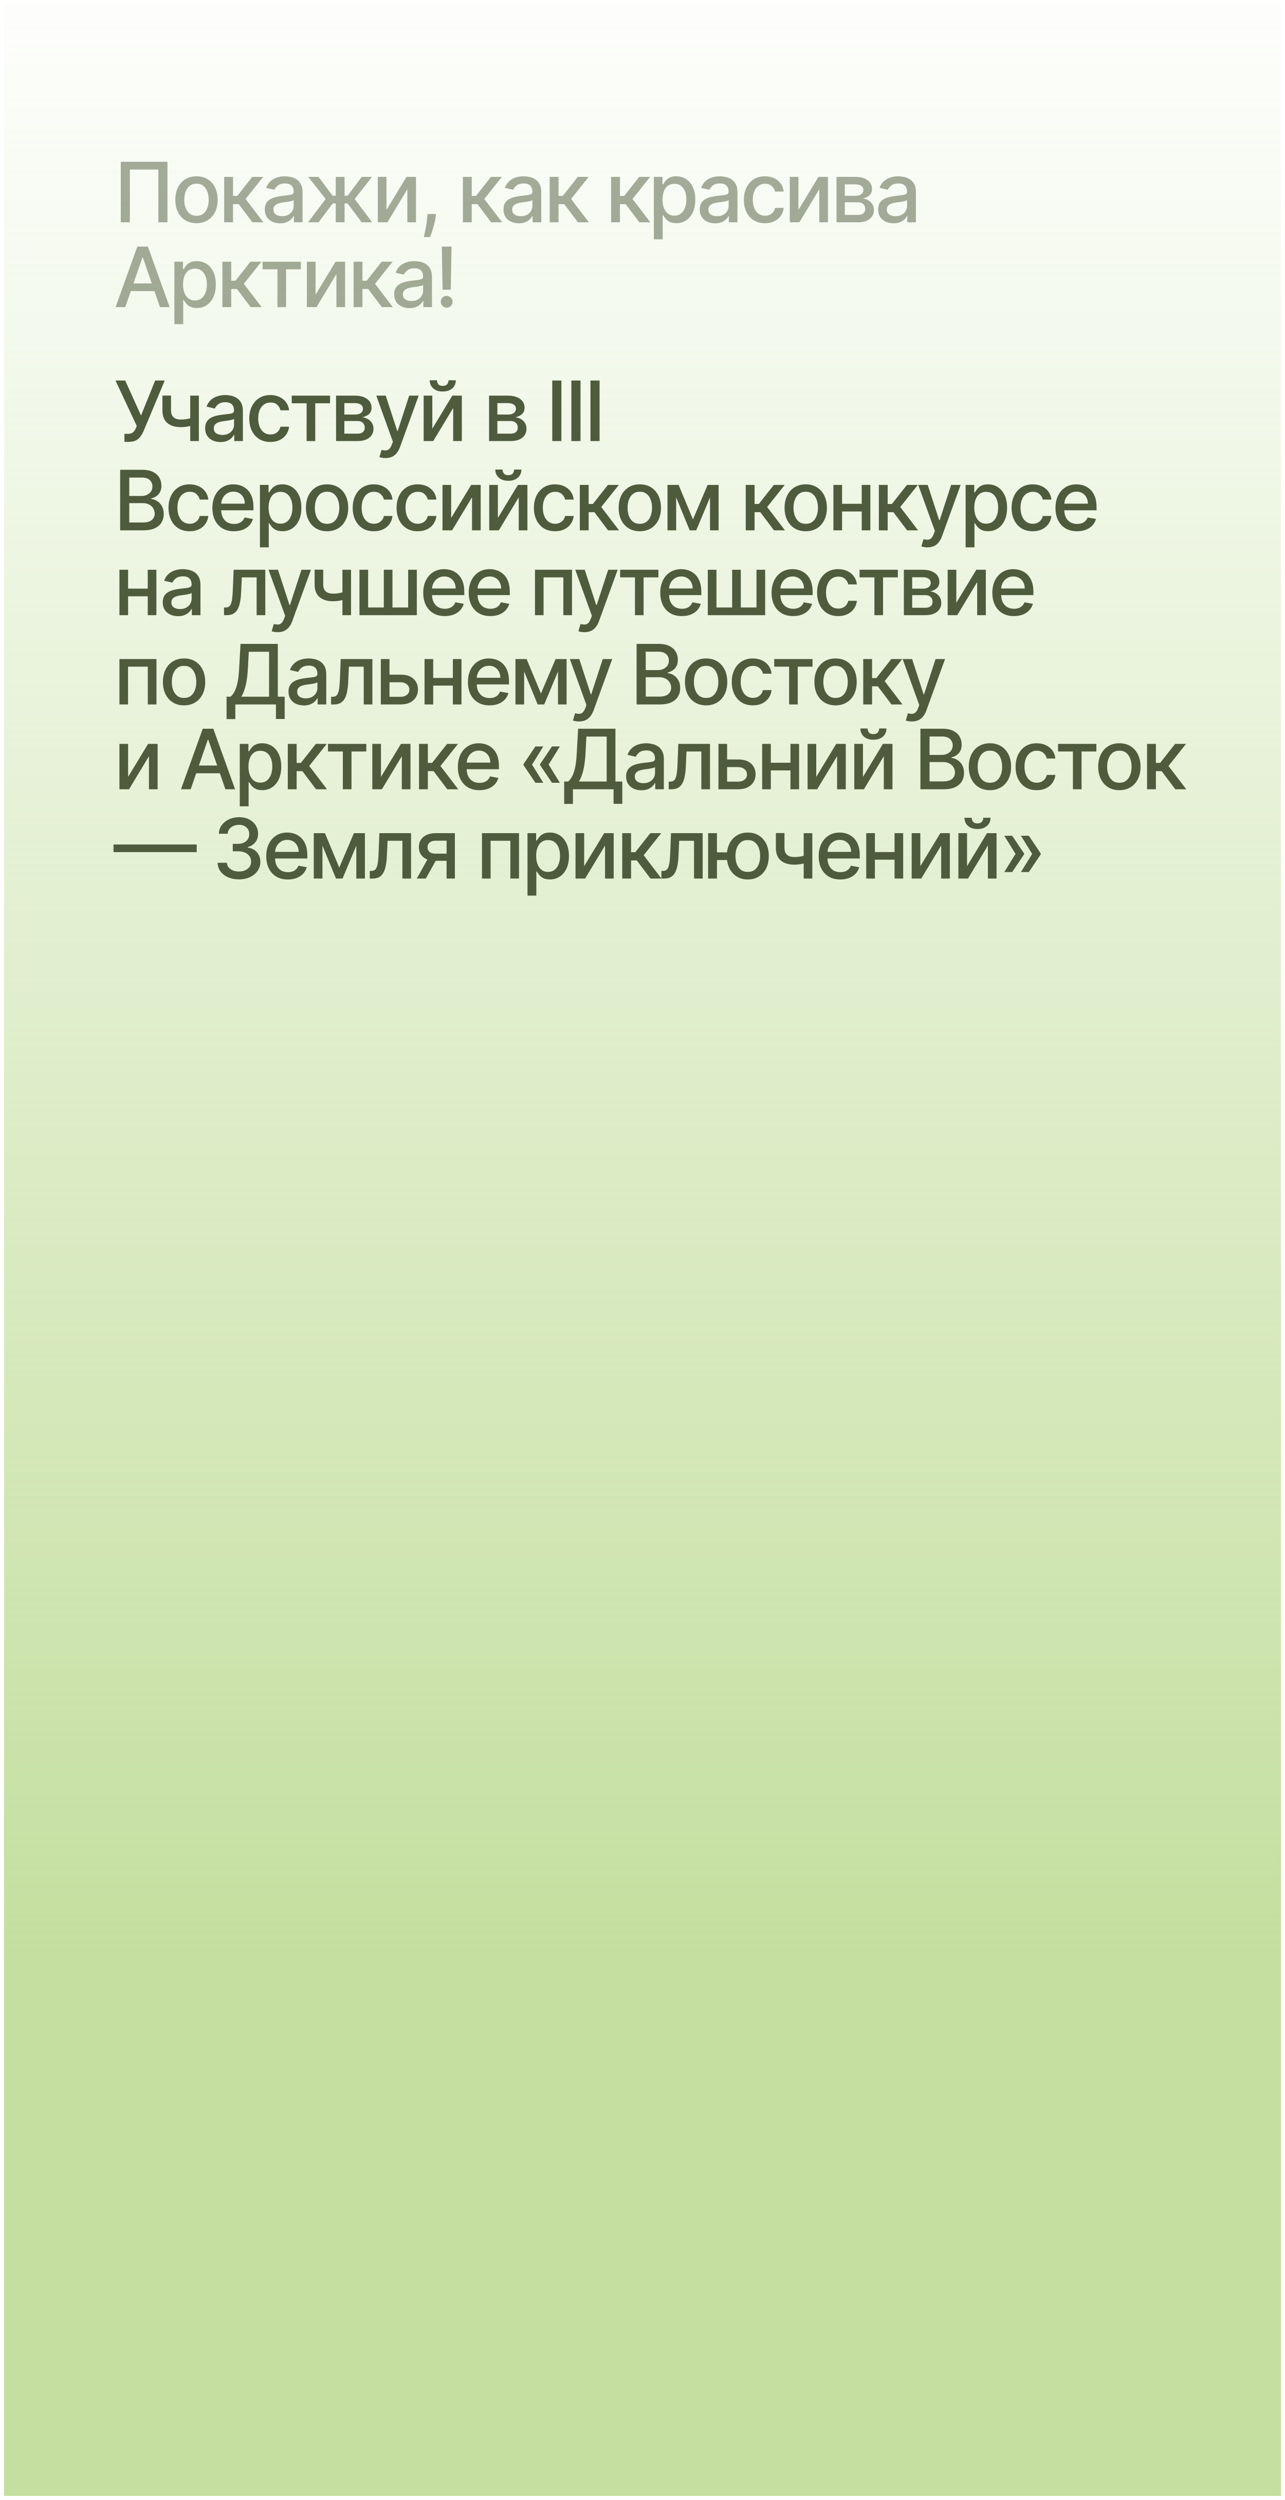 <?xml version="1.0" encoding="UTF-8"?> <svg xmlns="http://www.w3.org/2000/svg" width="288" height="560" viewBox="0 0 288 560" fill="none"><rect x="0.905" y="0.375" width="286.191" height="558.694" fill="url(#paint0_linear_296_224)"></rect><path d="M37.53 36.231V49.792H35.491V37.979H29.107V49.792H27.068V36.231H37.53ZM44.038 49.998C43.085 49.998 42.253 49.779 41.542 49.342C40.831 48.905 40.279 48.294 39.886 47.508C39.494 46.722 39.297 45.804 39.297 44.753C39.297 43.698 39.494 42.776 39.886 41.986C40.279 41.195 40.831 40.582 41.542 40.145C42.253 39.708 43.085 39.489 44.038 39.489C44.992 39.489 45.824 39.708 46.535 40.145C47.245 40.582 47.797 41.195 48.19 41.986C48.583 42.776 48.779 43.698 48.779 44.753C48.779 45.804 48.583 46.722 48.19 47.508C47.797 48.294 47.245 48.905 46.535 49.342C45.824 49.779 44.992 49.998 44.038 49.998ZM44.045 48.336C44.663 48.336 45.175 48.172 45.581 47.846C45.987 47.519 46.288 47.084 46.482 46.541C46.68 45.998 46.78 45.4 46.78 44.747C46.78 44.098 46.68 43.502 46.482 42.959C46.288 42.411 45.987 41.972 45.581 41.641C45.175 41.31 44.663 41.145 44.045 41.145C43.422 41.145 42.906 41.31 42.495 41.641C42.089 41.972 41.787 42.411 41.588 42.959C41.394 43.502 41.297 44.098 41.297 44.747C41.297 45.4 41.394 45.998 41.588 46.541C41.787 47.084 42.089 47.519 42.495 47.846C42.906 48.172 43.422 48.336 44.045 48.336ZM50.244 49.792V39.622H52.223V43.886H53.177L56.534 39.622H58.984L55.044 44.568L59.031 49.792H56.574L53.508 45.727H52.223V49.792H50.244ZM62.782 50.018C62.138 50.018 61.555 49.898 61.034 49.66C60.513 49.417 60.101 49.066 59.796 48.607C59.496 48.148 59.346 47.585 59.346 46.919C59.346 46.345 59.456 45.872 59.677 45.502C59.898 45.131 60.196 44.837 60.571 44.621C60.946 44.405 61.365 44.241 61.829 44.131C62.292 44.021 62.765 43.937 63.246 43.879C63.855 43.809 64.35 43.751 64.729 43.707C65.109 43.659 65.385 43.581 65.557 43.475C65.729 43.37 65.815 43.197 65.815 42.959V42.913C65.815 42.334 65.652 41.886 65.325 41.568C65.003 41.251 64.522 41.092 63.882 41.092C63.215 41.092 62.69 41.239 62.306 41.535C61.926 41.827 61.663 42.151 61.518 42.509L59.657 42.085C59.878 41.467 60.2 40.968 60.624 40.588C61.052 40.204 61.544 39.926 62.1 39.754C62.657 39.577 63.242 39.489 63.855 39.489C64.261 39.489 64.692 39.538 65.146 39.635C65.606 39.727 66.034 39.9 66.431 40.151C66.833 40.403 67.162 40.763 67.418 41.231C67.674 41.694 67.802 42.297 67.802 43.038V49.792H65.868V48.402H65.789C65.661 48.658 65.469 48.91 65.213 49.157C64.957 49.404 64.628 49.609 64.226 49.773C63.824 49.936 63.343 50.018 62.782 50.018ZM63.213 48.428C63.76 48.428 64.228 48.32 64.617 48.104C65.01 47.888 65.308 47.605 65.511 47.256C65.718 46.903 65.822 46.526 65.822 46.124V44.813C65.751 44.884 65.614 44.95 65.411 45.012C65.213 45.069 64.985 45.12 64.729 45.164C64.473 45.204 64.224 45.241 63.981 45.276C63.738 45.307 63.535 45.334 63.372 45.356C62.988 45.404 62.637 45.486 62.319 45.601C62.005 45.716 61.754 45.881 61.564 46.098C61.379 46.309 61.286 46.592 61.286 46.945C61.286 47.435 61.467 47.806 61.829 48.058C62.191 48.305 62.652 48.428 63.213 48.428ZM69.044 49.792L72.984 44.588L69.09 39.622H71.395L74.54 43.846H75.249V39.622H77.228V43.846H77.917L81.062 39.622H83.367L79.493 44.588L83.413 49.792H81.062L77.891 45.555H77.228V49.792H75.249V45.555H74.586L71.395 49.792H69.044ZM86.62 47.018L91.103 39.622H93.235V49.792H91.295V42.389L86.832 49.792H84.68V39.622H86.62V47.018ZM97.727 47.938L97.628 48.66C97.562 49.19 97.449 49.742 97.29 50.316C97.136 50.894 96.975 51.43 96.807 51.925C96.643 52.419 96.509 52.812 96.403 53.103H94.999C95.056 52.83 95.136 52.459 95.237 51.991C95.339 51.527 95.438 51.009 95.535 50.435C95.632 49.861 95.705 49.276 95.754 48.68L95.82 47.938H97.727ZM103.748 49.792V39.622H105.728V43.886H106.681L110.038 39.622H112.488L108.548 44.568L112.535 49.792H110.078L107.012 45.727H105.728V49.792H103.748ZM116.287 50.018C115.642 50.018 115.059 49.898 114.538 49.66C114.018 49.417 113.605 49.066 113.3 48.607C113 48.148 112.85 47.585 112.85 46.919C112.85 46.345 112.96 45.872 113.181 45.502C113.402 45.131 113.7 44.837 114.075 44.621C114.45 44.405 114.87 44.241 115.333 44.131C115.797 44.021 116.269 43.937 116.75 43.879C117.359 43.809 117.854 43.751 118.233 43.707C118.613 43.659 118.889 43.581 119.061 43.475C119.233 43.37 119.319 43.197 119.319 42.959V42.913C119.319 42.334 119.156 41.886 118.829 41.568C118.507 41.251 118.026 41.092 117.386 41.092C116.719 41.092 116.194 41.239 115.81 41.535C115.43 41.827 115.168 42.151 115.022 42.509L113.161 42.085C113.382 41.467 113.704 40.968 114.128 40.588C114.556 40.204 115.048 39.926 115.605 39.754C116.161 39.577 116.746 39.489 117.359 39.489C117.765 39.489 118.196 39.538 118.651 39.635C119.11 39.727 119.538 39.9 119.935 40.151C120.337 40.403 120.666 40.763 120.922 41.231C121.178 41.694 121.306 42.297 121.306 43.038V49.792H119.372V48.402H119.293C119.165 48.658 118.973 48.91 118.717 49.157C118.461 49.404 118.132 49.609 117.73 49.773C117.328 49.936 116.847 50.018 116.287 50.018ZM116.717 48.428C117.264 48.428 117.732 48.32 118.121 48.104C118.514 47.888 118.812 47.605 119.015 47.256C119.222 46.903 119.326 46.526 119.326 46.124V44.813C119.255 44.884 119.118 44.95 118.915 45.012C118.717 45.069 118.489 45.12 118.233 45.164C117.977 45.204 117.728 45.241 117.485 45.276C117.242 45.307 117.039 45.334 116.876 45.356C116.492 45.404 116.141 45.486 115.823 45.601C115.51 45.716 115.258 45.881 115.068 46.098C114.883 46.309 114.79 46.592 114.79 46.945C114.79 47.435 114.971 47.806 115.333 48.058C115.695 48.305 116.156 48.428 116.717 48.428ZM123.197 49.792V39.622H125.177V43.886H126.13L129.488 39.622H131.938L127.998 44.568L131.984 49.792H129.527L126.462 45.727H125.177V49.792H123.197ZM136.965 49.792V39.622H138.945V43.886H139.898L143.256 39.622H145.706L141.766 44.568L145.752 49.792H143.295L140.229 45.727H138.945V49.792H136.965ZM146.544 53.607V39.622H148.477V41.27H148.643C148.758 41.059 148.923 40.813 149.14 40.535C149.356 40.257 149.656 40.014 150.04 39.807C150.424 39.595 150.932 39.489 151.563 39.489C152.384 39.489 153.117 39.697 153.762 40.112C154.406 40.527 154.912 41.125 155.278 41.906C155.649 42.687 155.834 43.628 155.834 44.727C155.834 45.826 155.651 46.769 155.285 47.554C154.918 48.336 154.415 48.938 153.775 49.362C153.135 49.781 152.404 49.991 151.583 49.991C150.965 49.991 150.46 49.887 150.067 49.68C149.678 49.472 149.374 49.23 149.153 48.952C148.932 48.673 148.762 48.426 148.643 48.21H148.524V53.607H146.544ZM148.484 44.707C148.484 45.422 148.588 46.049 148.795 46.588C149.003 47.126 149.303 47.548 149.696 47.852C150.089 48.153 150.57 48.303 151.139 48.303C151.731 48.303 152.225 48.146 152.623 47.833C153.02 47.515 153.32 47.084 153.523 46.541C153.731 45.998 153.834 45.387 153.834 44.707C153.834 44.036 153.733 43.434 153.53 42.899C153.331 42.365 153.031 41.944 152.629 41.635C152.232 41.326 151.735 41.171 151.139 41.171C150.566 41.171 150.08 41.319 149.683 41.615C149.29 41.91 148.992 42.323 148.789 42.853C148.586 43.383 148.484 44.001 148.484 44.707ZM160.266 50.018C159.622 50.018 159.039 49.898 158.518 49.66C157.997 49.417 157.585 49.066 157.28 48.607C156.98 48.148 156.83 47.585 156.83 46.919C156.83 46.345 156.94 45.872 157.161 45.502C157.382 45.131 157.68 44.837 158.055 44.621C158.43 44.405 158.849 44.241 159.313 44.131C159.776 44.021 160.249 43.937 160.73 43.879C161.339 43.809 161.834 43.751 162.213 43.707C162.593 43.659 162.869 43.581 163.041 43.475C163.213 43.37 163.299 43.197 163.299 42.959V42.913C163.299 42.334 163.136 41.886 162.809 41.568C162.487 41.251 162.006 41.092 161.366 41.092C160.699 41.092 160.174 41.239 159.79 41.535C159.41 41.827 159.147 42.151 159.002 42.509L157.141 42.085C157.362 41.467 157.684 40.968 158.108 40.588C158.536 40.204 159.028 39.926 159.584 39.754C160.141 39.577 160.726 39.489 161.339 39.489C161.745 39.489 162.176 39.538 162.63 39.635C163.089 39.727 163.518 39.9 163.915 40.151C164.317 40.403 164.646 40.763 164.902 41.231C165.158 41.694 165.286 42.297 165.286 43.038V49.792H163.352V48.402H163.273C163.145 48.658 162.953 48.91 162.697 49.157C162.441 49.404 162.112 49.609 161.71 49.773C161.308 49.936 160.827 50.018 160.266 50.018ZM160.697 48.428C161.244 48.428 161.712 48.32 162.101 48.104C162.494 47.888 162.792 47.605 162.995 47.256C163.202 46.903 163.306 46.526 163.306 46.124V44.813C163.235 44.884 163.098 44.95 162.895 45.012C162.697 45.069 162.469 45.12 162.213 45.164C161.957 45.204 161.708 45.241 161.465 45.276C161.222 45.307 161.019 45.334 160.856 45.356C160.472 45.404 160.121 45.486 159.803 45.601C159.49 45.716 159.238 45.881 159.048 46.098C158.863 46.309 158.77 46.592 158.77 46.945C158.77 47.435 158.951 47.806 159.313 48.058C159.675 48.305 160.136 48.428 160.697 48.428ZM171.461 49.998C170.477 49.998 169.629 49.775 168.918 49.329C168.212 48.879 167.669 48.258 167.289 47.468C166.91 46.678 166.72 45.773 166.72 44.753C166.72 43.72 166.914 42.809 167.303 42.019C167.691 41.224 168.239 40.604 168.945 40.158C169.651 39.712 170.483 39.489 171.441 39.489C172.214 39.489 172.902 39.633 173.507 39.92C174.112 40.202 174.6 40.599 174.971 41.111C175.346 41.623 175.569 42.222 175.639 42.906H173.712C173.607 42.429 173.364 42.019 172.984 41.674C172.609 41.33 172.106 41.158 171.474 41.158C170.923 41.158 170.439 41.303 170.024 41.595C169.614 41.882 169.294 42.292 169.064 42.827C168.835 43.356 168.72 43.983 168.72 44.707C168.72 45.449 168.832 46.089 169.057 46.627C169.283 47.166 169.6 47.583 170.011 47.879C170.426 48.175 170.914 48.322 171.474 48.322C171.85 48.322 172.19 48.254 172.494 48.117C172.803 47.976 173.061 47.775 173.269 47.515C173.481 47.254 173.629 46.941 173.712 46.574H175.639C175.569 47.232 175.355 47.819 174.997 48.336C174.64 48.852 174.161 49.258 173.56 49.554C172.964 49.85 172.265 49.998 171.461 49.998ZM178.951 47.018L183.434 39.622H185.566V49.792H183.626V42.389L179.163 49.792H177.011V39.622H178.951V47.018ZM187.482 49.792V39.622H191.7C192.848 39.622 193.757 39.867 194.428 40.357C195.099 40.842 195.435 41.502 195.435 42.337C195.435 42.932 195.245 43.405 194.865 43.754C194.486 44.102 193.982 44.336 193.355 44.455C193.81 44.508 194.227 44.645 194.607 44.866C194.987 45.082 195.291 45.374 195.521 45.74C195.755 46.106 195.872 46.543 195.872 47.051C195.872 47.59 195.733 48.066 195.455 48.481C195.176 48.892 194.773 49.214 194.243 49.448C193.717 49.678 193.084 49.792 192.342 49.792H187.482ZM189.343 48.137H192.342C192.832 48.137 193.216 48.02 193.495 47.786C193.773 47.552 193.912 47.234 193.912 46.833C193.912 46.36 193.773 45.989 193.495 45.72C193.216 45.447 192.832 45.31 192.342 45.31H189.343V48.137ZM189.343 43.859H191.72C192.091 43.859 192.409 43.806 192.673 43.7C192.943 43.595 193.148 43.444 193.289 43.25C193.435 43.052 193.508 42.818 193.508 42.548C193.508 42.156 193.347 41.849 193.024 41.628C192.702 41.407 192.261 41.297 191.7 41.297H189.343V43.859ZM200.258 50.018C199.613 50.018 199.03 49.898 198.51 49.66C197.989 49.417 197.576 49.066 197.271 48.607C196.971 48.148 196.821 47.585 196.821 46.919C196.821 46.345 196.931 45.872 197.152 45.502C197.373 45.131 197.671 44.837 198.046 44.621C198.421 44.405 198.841 44.241 199.304 44.131C199.768 44.021 200.24 43.937 200.721 43.879C201.33 43.809 201.825 43.751 202.204 43.707C202.584 43.659 202.86 43.581 203.032 43.475C203.204 43.37 203.29 43.197 203.29 42.959V42.913C203.29 42.334 203.127 41.886 202.8 41.568C202.478 41.251 201.997 41.092 201.357 41.092C200.69 41.092 200.165 41.239 199.781 41.535C199.401 41.827 199.139 42.151 198.993 42.509L197.132 42.085C197.353 41.467 197.675 40.968 198.099 40.588C198.527 40.204 199.019 39.926 199.576 39.754C200.132 39.577 200.717 39.489 201.33 39.489C201.736 39.489 202.167 39.538 202.622 39.635C203.081 39.727 203.509 39.9 203.906 40.151C204.308 40.403 204.637 40.763 204.893 41.231C205.149 41.694 205.277 42.297 205.277 43.038V49.792H203.343V48.402H203.264C203.136 48.658 202.944 48.91 202.688 49.157C202.432 49.404 202.103 49.609 201.701 49.773C201.299 49.936 200.818 50.018 200.258 50.018ZM200.688 48.428C201.235 48.428 201.703 48.32 202.092 48.104C202.485 47.888 202.783 47.605 202.986 47.256C203.193 46.903 203.297 46.526 203.297 46.124V44.813C203.226 44.884 203.09 44.95 202.886 45.012C202.688 45.069 202.46 45.12 202.204 45.164C201.948 45.204 201.699 45.241 201.456 45.276C201.213 45.307 201.01 45.334 200.847 45.356C200.463 45.404 200.112 45.486 199.794 45.601C199.481 45.716 199.229 45.881 199.039 46.098C198.854 46.309 198.761 46.592 198.761 46.945C198.761 47.435 198.942 47.806 199.304 48.058C199.666 48.305 200.127 48.428 200.688 48.428ZM28.074 68.793H25.902L30.783 55.231H33.147L38.027 68.793H35.855L32.021 57.695H31.915L28.074 68.793ZM28.439 63.482H35.484V65.204H28.439V63.482ZM39.08 72.607V58.622H41.014V60.27H41.179C41.294 60.059 41.46 59.813 41.676 59.535C41.892 59.257 42.193 59.014 42.577 58.807C42.961 58.595 43.468 58.489 44.1 58.489C44.921 58.489 45.654 58.697 46.298 59.112C46.943 59.527 47.448 60.125 47.814 60.906C48.185 61.687 48.371 62.628 48.371 63.727C48.371 64.826 48.187 65.769 47.821 66.554C47.455 67.336 46.951 67.938 46.311 68.362C45.671 68.781 44.941 68.991 44.119 68.991C43.501 68.991 42.996 68.887 42.603 68.68C42.215 68.472 41.91 68.23 41.689 67.951C41.469 67.673 41.299 67.426 41.179 67.21H41.06V72.607H39.08ZM41.02 63.707C41.02 64.422 41.124 65.049 41.332 65.588C41.539 66.126 41.839 66.548 42.232 66.852C42.625 67.153 43.106 67.303 43.676 67.303C44.267 67.303 44.762 67.146 45.159 66.832C45.556 66.515 45.856 66.084 46.06 65.541C46.267 64.998 46.371 64.387 46.371 63.707C46.371 63.036 46.269 62.434 46.066 61.899C45.868 61.365 45.567 60.944 45.166 60.635C44.768 60.326 44.272 60.171 43.676 60.171C43.102 60.171 42.616 60.319 42.219 60.615C41.826 60.91 41.528 61.323 41.325 61.853C41.122 62.383 41.02 63.001 41.02 63.707ZM49.843 68.793V58.622H51.823V62.886H52.776L56.133 58.622H58.584L54.644 63.568L58.63 68.793H56.173L53.107 64.727H51.823V68.793H49.843ZM58.852 60.33V58.622H67.434V60.33H64.117V68.793H62.183V60.33H58.852ZM70.722 66.018L75.205 58.622H77.338V68.793H75.397V61.389L70.934 68.793H68.782V58.622H70.722V66.018ZM79.254 68.793V58.622H81.234V62.886H82.187L85.544 58.622H87.994L84.054 63.568L88.041 68.793H85.584L82.518 64.727H81.234V68.793H79.254ZM91.793 69.018C91.148 69.018 90.565 68.898 90.044 68.66C89.523 68.417 89.111 68.066 88.806 67.607C88.506 67.148 88.356 66.585 88.356 65.919C88.356 65.345 88.466 64.872 88.687 64.502C88.908 64.131 89.206 63.837 89.581 63.621C89.956 63.405 90.376 63.241 90.839 63.131C91.302 63.021 91.775 62.937 92.256 62.879C92.865 62.809 93.36 62.751 93.739 62.707C94.119 62.659 94.395 62.581 94.567 62.475C94.739 62.37 94.825 62.197 94.825 61.959V61.913C94.825 61.334 94.662 60.886 94.335 60.568C94.013 60.251 93.532 60.092 92.892 60.092C92.225 60.092 91.7 60.239 91.316 60.535C90.936 60.827 90.673 61.151 90.528 61.509L88.667 61.085C88.888 60.467 89.21 59.968 89.634 59.588C90.062 59.204 90.554 58.926 91.111 58.754C91.667 58.577 92.252 58.489 92.865 58.489C93.271 58.489 93.702 58.538 94.156 58.635C94.616 58.727 95.044 58.9 95.441 59.151C95.843 59.403 96.172 59.763 96.428 60.231C96.684 60.694 96.812 61.297 96.812 62.038V68.793H94.878V67.402H94.799C94.671 67.658 94.479 67.91 94.223 68.157C93.967 68.404 93.638 68.609 93.236 68.773C92.834 68.936 92.353 69.018 91.793 69.018ZM92.223 67.428C92.77 67.428 93.238 67.32 93.627 67.104C94.02 66.888 94.318 66.605 94.521 66.256C94.728 65.903 94.832 65.526 94.832 65.124V63.813C94.761 63.884 94.624 63.95 94.421 64.012C94.223 64.069 93.995 64.12 93.739 64.164C93.483 64.204 93.234 64.241 92.991 64.276C92.748 64.307 92.545 64.334 92.382 64.356C91.998 64.404 91.647 64.486 91.329 64.601C91.016 64.716 90.764 64.881 90.574 65.098C90.389 65.309 90.296 65.592 90.296 65.945C90.296 66.435 90.477 66.806 90.839 67.058C91.201 67.305 91.662 67.428 92.223 67.428ZM101.199 55.231L101.027 64.892H99.193L99.021 55.231H101.199ZM100.113 68.918C99.747 68.918 99.433 68.79 99.173 68.534C98.913 68.274 98.785 67.96 98.789 67.594C98.785 67.232 98.913 66.923 99.173 66.667C99.433 66.406 99.747 66.276 100.113 66.276C100.471 66.276 100.78 66.406 101.04 66.667C101.301 66.923 101.433 67.232 101.438 67.594C101.433 67.837 101.369 68.06 101.246 68.263C101.126 68.461 100.968 68.62 100.769 68.74C100.57 68.859 100.352 68.918 100.113 68.918Z" fill="#4E5B3D" fill-opacity="0.5"></path><path d="M27.889 98.978V97.177H28.703C29.043 97.177 29.324 97.119 29.544 97.005C29.77 96.89 29.953 96.735 30.094 96.541C30.24 96.343 30.361 96.126 30.458 95.892L30.65 95.409L25.883 85.231H28.055L31.61 93.071L34.776 85.231H36.921L32.233 96.442C32.034 96.892 31.805 97.309 31.544 97.693C31.288 98.077 30.946 98.389 30.518 98.627C30.09 98.861 29.522 98.978 28.816 98.978H27.889ZM44.568 88.622V98.793H42.635V88.622H44.568ZM43.727 93.343V95.051C43.422 95.175 43.1 95.285 42.76 95.382C42.42 95.475 42.063 95.548 41.688 95.601C41.312 95.654 40.922 95.68 40.516 95.68C39.258 95.68 38.258 95.374 37.516 94.76C36.774 94.142 36.404 93.197 36.404 91.926V88.602H38.33V91.926C38.33 92.407 38.419 92.798 38.595 93.098C38.772 93.398 39.023 93.619 39.35 93.76C39.677 93.901 40.065 93.972 40.516 93.972C41.111 93.972 41.661 93.917 42.164 93.806C42.672 93.692 43.193 93.537 43.727 93.343ZM49.416 99.018C48.771 99.018 48.189 98.898 47.668 98.66C47.147 98.417 46.734 98.066 46.429 97.607C46.129 97.148 45.979 96.585 45.979 95.919C45.979 95.345 46.09 94.872 46.31 94.502C46.531 94.131 46.829 93.837 47.204 93.621C47.579 93.405 47.999 93.241 48.462 93.131C48.926 93.021 49.398 92.937 49.879 92.879C50.489 92.809 50.983 92.751 51.363 92.707C51.742 92.659 52.018 92.581 52.19 92.475C52.362 92.37 52.449 92.197 52.449 91.959V91.913C52.449 91.334 52.285 90.886 51.959 90.568C51.636 90.251 51.155 90.092 50.515 90.092C49.849 90.092 49.323 90.24 48.939 90.535C48.559 90.827 48.297 91.151 48.151 91.509L46.29 91.085C46.511 90.467 46.833 89.968 47.257 89.588C47.685 89.204 48.178 88.926 48.734 88.754C49.29 88.577 49.875 88.489 50.489 88.489C50.895 88.489 51.325 88.538 51.78 88.635C52.239 88.728 52.667 88.9 53.064 89.151C53.466 89.403 53.795 89.763 54.051 90.231C54.307 90.694 54.435 91.297 54.435 92.038V98.793H52.502V97.402H52.422C52.294 97.658 52.102 97.91 51.846 98.157C51.59 98.404 51.261 98.609 50.859 98.773C50.458 98.936 49.977 99.018 49.416 99.018ZM49.846 97.428C50.394 97.428 50.862 97.32 51.25 97.104C51.643 96.888 51.941 96.605 52.144 96.256C52.352 95.903 52.455 95.526 52.455 95.124V93.813C52.385 93.884 52.248 93.95 52.045 94.012C51.846 94.069 51.619 94.12 51.363 94.164C51.107 94.204 50.857 94.241 50.614 94.276C50.372 94.307 50.169 94.334 50.005 94.356C49.621 94.404 49.27 94.486 48.952 94.601C48.639 94.716 48.387 94.881 48.197 95.098C48.012 95.309 47.919 95.592 47.919 95.945C47.919 96.435 48.1 96.806 48.462 97.058C48.824 97.305 49.286 97.428 49.846 97.428ZM60.611 98.998C59.626 98.998 58.779 98.775 58.068 98.329C57.361 97.879 56.819 97.258 56.439 96.468C56.059 95.678 55.869 94.773 55.869 93.753C55.869 92.72 56.064 91.809 56.452 91.019C56.841 90.224 57.388 89.604 58.094 89.158C58.801 88.712 59.633 88.489 60.591 88.489C61.363 88.489 62.052 88.633 62.657 88.92C63.261 89.202 63.749 89.599 64.12 90.112C64.495 90.624 64.718 91.222 64.789 91.906H62.862C62.756 91.429 62.513 91.019 62.133 90.674C61.758 90.33 61.255 90.158 60.624 90.158C60.072 90.158 59.589 90.303 59.174 90.595C58.763 90.882 58.443 91.292 58.214 91.826C57.984 92.356 57.869 92.983 57.869 93.707C57.869 94.449 57.982 95.089 58.207 95.627C58.432 96.166 58.75 96.583 59.16 96.879C59.575 97.175 60.063 97.323 60.624 97.323C60.999 97.323 61.339 97.254 61.644 97.117C61.953 96.976 62.211 96.775 62.418 96.515C62.63 96.254 62.778 95.941 62.862 95.574H64.789C64.718 96.232 64.504 96.819 64.147 97.336C63.789 97.852 63.31 98.258 62.71 98.554C62.114 98.85 61.414 98.998 60.611 98.998ZM65.39 90.33V88.622H73.972V90.33H70.655V98.793H68.721V90.33H65.39ZM75.32 98.793V88.622H79.538C80.686 88.622 81.596 88.867 82.266 89.357C82.938 89.842 83.273 90.502 83.273 91.337C83.273 91.932 83.083 92.405 82.704 92.754C82.324 93.102 81.821 93.336 81.194 93.455C81.648 93.508 82.066 93.645 82.445 93.866C82.825 94.082 83.129 94.374 83.359 94.74C83.593 95.106 83.71 95.543 83.71 96.051C83.71 96.59 83.571 97.066 83.293 97.481C83.015 97.892 82.611 98.214 82.081 98.448C81.556 98.678 80.922 98.793 80.181 98.793H75.32ZM77.181 97.137H80.181C80.671 97.137 81.055 97.02 81.333 96.786C81.611 96.552 81.75 96.234 81.75 95.833C81.75 95.36 81.611 94.989 81.333 94.72C81.055 94.447 80.671 94.31 80.181 94.31H77.181V97.137ZM77.181 92.859H79.558C79.929 92.859 80.247 92.806 80.512 92.701C80.781 92.595 80.986 92.445 81.128 92.25C81.273 92.052 81.346 91.818 81.346 91.548C81.346 91.156 81.185 90.849 80.863 90.628C80.54 90.407 80.099 90.297 79.538 90.297H77.181V92.859ZM86.388 102.607C86.092 102.607 85.823 102.582 85.58 102.534C85.337 102.49 85.156 102.441 85.037 102.388L85.513 100.766C85.876 100.863 86.198 100.905 86.48 100.892C86.763 100.878 87.012 100.772 87.228 100.574C87.449 100.375 87.644 100.051 87.811 99.6L88.056 98.925L84.335 88.622H86.454L89.03 96.515H89.136L91.711 88.622H93.837L89.645 100.15C89.451 100.68 89.204 101.128 88.904 101.494C88.604 101.865 88.246 102.143 87.831 102.328C87.416 102.514 86.935 102.607 86.388 102.607ZM96.892 96.018L101.375 88.622H103.507V98.793H101.567V91.389L97.104 98.793H94.952V88.622H96.892V96.018ZM100.527 85.178H102.156C102.156 85.924 101.891 86.531 101.362 86.999C100.836 87.463 100.126 87.695 99.229 87.695C98.338 87.695 97.629 87.463 97.104 86.999C96.579 86.531 96.316 85.924 96.316 85.178H97.938C97.938 85.509 98.035 85.803 98.23 86.059C98.424 86.311 98.757 86.436 99.229 86.436C99.693 86.436 100.024 86.311 100.223 86.059C100.426 85.807 100.527 85.514 100.527 85.178ZM109.612 98.793V88.622H113.83C114.978 88.622 115.887 88.867 116.558 89.357C117.229 89.842 117.565 90.502 117.565 91.337C117.565 91.932 117.375 92.405 116.995 92.754C116.615 93.102 116.112 93.336 115.485 93.455C115.94 93.508 116.357 93.645 116.737 93.866C117.117 94.082 117.421 94.374 117.651 94.74C117.885 95.106 118.002 95.543 118.002 96.051C118.002 96.59 117.863 97.066 117.584 97.481C117.306 97.892 116.902 98.214 116.373 98.448C115.847 98.678 115.214 98.793 114.472 98.793H109.612ZM111.473 97.137H114.472C114.962 97.137 115.346 97.02 115.624 96.786C115.903 96.552 116.042 96.234 116.042 95.833C116.042 95.36 115.903 94.989 115.624 94.72C115.346 94.447 114.962 94.31 114.472 94.31H111.473V97.137ZM111.473 92.859H113.85C114.221 92.859 114.538 92.806 114.803 92.701C115.073 92.595 115.278 92.445 115.419 92.25C115.565 92.052 115.638 91.818 115.638 91.548C115.638 91.156 115.477 90.849 115.154 90.628C114.832 90.407 114.391 90.297 113.83 90.297H111.473V92.859ZM125.822 85.231V98.793H123.776V85.231H125.822ZM130.102 85.231V98.793H128.056V85.231H130.102ZM134.382 85.231V98.793H132.336V85.231H134.382ZM26.929 118.792V105.231H31.895C32.857 105.231 33.654 105.39 34.285 105.708C34.917 106.021 35.389 106.447 35.703 106.986C36.016 107.52 36.173 108.123 36.173 108.794C36.173 109.359 36.069 109.836 35.861 110.224C35.654 110.608 35.376 110.917 35.027 111.151C34.683 111.381 34.303 111.548 33.888 111.654V111.787C34.339 111.809 34.778 111.954 35.206 112.224C35.639 112.489 35.996 112.866 36.279 113.356C36.561 113.846 36.702 114.442 36.702 115.144C36.702 115.837 36.539 116.459 36.212 117.011C35.89 117.559 35.391 117.993 34.716 118.316C34.041 118.634 33.178 118.792 32.127 118.792H26.929ZM28.975 117.038H31.928C32.908 117.038 33.61 116.848 34.034 116.468C34.458 116.089 34.67 115.614 34.67 115.045C34.67 114.616 34.561 114.224 34.345 113.866C34.129 113.508 33.82 113.224 33.418 113.012C33.021 112.8 32.548 112.694 32.001 112.694H28.975V117.038ZM28.975 111.098H31.716C32.175 111.098 32.588 111.01 32.955 110.833C33.325 110.657 33.619 110.409 33.835 110.092C34.056 109.769 34.166 109.39 34.166 108.953C34.166 108.392 33.97 107.922 33.577 107.542C33.184 107.163 32.581 106.973 31.769 106.973H28.975V111.098ZM42.509 118.998C41.524 118.998 40.677 118.775 39.966 118.329C39.26 117.879 38.717 117.258 38.337 116.468C37.957 115.678 37.768 114.773 37.768 113.753C37.768 112.72 37.962 111.809 38.35 111.019C38.739 110.224 39.286 109.604 39.992 109.158C40.699 108.712 41.531 108.489 42.489 108.489C43.261 108.489 43.95 108.633 44.555 108.92C45.16 109.202 45.647 109.599 46.018 110.111C46.393 110.624 46.616 111.222 46.687 111.906H44.76C44.654 111.429 44.411 111.019 44.032 110.674C43.657 110.33 43.153 110.158 42.522 110.158C41.97 110.158 41.487 110.303 41.072 110.595C40.661 110.882 40.341 111.292 40.112 111.826C39.882 112.356 39.767 112.983 39.767 113.707C39.767 114.449 39.88 115.089 40.105 115.627C40.33 116.166 40.648 116.583 41.059 116.879C41.474 117.175 41.961 117.322 42.522 117.322C42.897 117.322 43.237 117.254 43.542 117.117C43.851 116.976 44.109 116.775 44.316 116.515C44.528 116.254 44.676 115.941 44.76 115.574H46.687C46.616 116.232 46.402 116.819 46.045 117.336C45.687 117.852 45.208 118.258 44.608 118.554C44.012 118.85 43.312 118.998 42.509 118.998ZM52.442 118.998C51.44 118.998 50.577 118.784 49.853 118.355C49.133 117.923 48.577 117.316 48.184 116.534C47.796 115.749 47.602 114.828 47.602 113.773C47.602 112.731 47.796 111.813 48.184 111.019C48.577 110.224 49.124 109.604 49.826 109.158C50.533 108.712 51.358 108.489 52.303 108.489C52.877 108.489 53.433 108.584 53.972 108.774C54.51 108.964 54.993 109.262 55.422 109.668C55.85 110.074 56.188 110.601 56.435 111.25C56.682 111.895 56.806 112.678 56.806 113.601V114.303H48.721V112.82H54.865C54.865 112.299 54.76 111.838 54.548 111.436C54.336 111.03 54.038 110.71 53.654 110.476C53.274 110.242 52.828 110.125 52.316 110.125C51.76 110.125 51.274 110.262 50.859 110.535C50.449 110.805 50.131 111.158 49.906 111.595C49.685 112.027 49.575 112.497 49.575 113.005V114.164C49.575 114.844 49.694 115.422 49.932 115.899C50.175 116.376 50.513 116.74 50.946 116.991C51.378 117.239 51.883 117.362 52.462 117.362C52.837 117.362 53.179 117.309 53.488 117.203C53.797 117.093 54.064 116.93 54.289 116.713C54.514 116.497 54.687 116.23 54.806 115.912L56.68 116.25C56.53 116.802 56.261 117.285 55.872 117.7C55.488 118.11 55.005 118.43 54.422 118.66C53.843 118.885 53.184 118.998 52.442 118.998ZM58.257 122.607V108.622H60.19V110.27H60.356C60.47 110.058 60.636 109.813 60.852 109.535C61.069 109.257 61.369 109.014 61.753 108.807C62.137 108.595 62.645 108.489 63.276 108.489C64.097 108.489 64.83 108.697 65.474 109.112C66.119 109.527 66.624 110.125 66.99 110.906C67.361 111.687 67.547 112.628 67.547 113.727C67.547 114.826 67.364 115.769 66.997 116.554C66.631 117.336 66.127 117.938 65.487 118.362C64.847 118.781 64.117 118.991 63.296 118.991C62.678 118.991 62.172 118.887 61.779 118.68C61.391 118.472 61.086 118.23 60.865 117.952C60.645 117.673 60.475 117.426 60.356 117.21H60.236V122.607H58.257ZM60.197 113.707C60.197 114.422 60.3 115.049 60.508 115.588C60.715 116.126 61.016 116.548 61.408 116.852C61.801 117.153 62.282 117.303 62.852 117.303C63.444 117.303 63.938 117.146 64.335 116.832C64.733 116.515 65.033 116.084 65.236 115.541C65.443 114.998 65.547 114.387 65.547 113.707C65.547 113.036 65.445 112.433 65.242 111.899C65.044 111.365 64.743 110.944 64.342 110.635C63.944 110.326 63.448 110.171 62.852 110.171C62.278 110.171 61.792 110.319 61.395 110.615C61.002 110.91 60.704 111.323 60.501 111.853C60.298 112.383 60.197 113.001 60.197 113.707ZM73.303 118.998C72.35 118.998 71.518 118.779 70.807 118.342C70.096 117.905 69.544 117.294 69.152 116.508C68.759 115.722 68.562 114.804 68.562 113.753C68.562 112.698 68.759 111.776 69.152 110.986C69.544 110.195 70.096 109.582 70.807 109.145C71.518 108.708 72.35 108.489 73.303 108.489C74.257 108.489 75.089 108.708 75.8 109.145C76.51 109.582 77.062 110.195 77.455 110.986C77.848 111.776 78.044 112.698 78.044 113.753C78.044 114.804 77.848 115.722 77.455 116.508C77.062 117.294 76.51 117.905 75.8 118.342C75.089 118.779 74.257 118.998 73.303 118.998ZM73.31 117.336C73.928 117.336 74.44 117.172 74.846 116.846C75.252 116.519 75.552 116.084 75.747 115.541C75.945 114.998 76.045 114.4 76.045 113.747C76.045 113.098 75.945 112.502 75.747 111.959C75.552 111.412 75.252 110.972 74.846 110.641C74.44 110.31 73.928 110.145 73.31 110.145C72.688 110.145 72.171 110.31 71.76 110.641C71.354 110.972 71.052 111.412 70.853 111.959C70.659 112.502 70.562 113.098 70.562 113.747C70.562 114.4 70.659 114.998 70.853 115.541C71.052 116.084 71.354 116.519 71.76 116.846C72.171 117.172 72.688 117.336 73.31 117.336ZM83.793 118.998C82.808 118.998 81.961 118.775 81.25 118.329C80.544 117.879 80.001 117.258 79.621 116.468C79.242 115.678 79.052 114.773 79.052 113.753C79.052 112.72 79.246 111.809 79.634 111.019C80.023 110.224 80.57 109.604 81.277 109.158C81.983 108.712 82.815 108.489 83.773 108.489C84.546 108.489 85.234 108.633 85.839 108.92C86.444 109.202 86.931 109.599 87.302 110.111C87.677 110.624 87.9 111.222 87.971 111.906H86.044C85.938 111.429 85.695 111.019 85.316 110.674C84.941 110.33 84.437 110.158 83.806 110.158C83.254 110.158 82.771 110.303 82.356 110.595C81.945 110.882 81.625 111.292 81.396 111.826C81.166 112.356 81.051 112.983 81.051 113.707C81.051 114.449 81.164 115.089 81.389 115.627C81.614 116.166 81.932 116.583 82.343 116.879C82.758 117.175 83.245 117.322 83.806 117.322C84.181 117.322 84.521 117.254 84.826 117.117C85.135 116.976 85.393 116.775 85.6 116.515C85.812 116.254 85.96 115.941 86.044 115.574H87.971C87.9 116.232 87.686 116.819 87.329 117.336C86.971 117.852 86.492 118.258 85.892 118.554C85.296 118.85 84.596 118.998 83.793 118.998ZM93.627 118.998C92.642 118.998 91.795 118.775 91.084 118.329C90.378 117.879 89.835 117.258 89.455 116.468C89.075 115.678 88.886 114.773 88.886 113.753C88.886 112.72 89.08 111.809 89.468 111.019C89.857 110.224 90.404 109.604 91.111 109.158C91.817 108.712 92.649 108.489 93.607 108.489C94.379 108.489 95.068 108.633 95.673 108.92C96.278 109.202 96.765 109.599 97.136 110.111C97.511 110.624 97.734 111.222 97.805 111.906H95.878C95.772 111.429 95.529 111.019 95.15 110.674C94.775 110.33 94.271 110.158 93.64 110.158C93.088 110.158 92.605 110.303 92.19 110.595C91.779 110.882 91.459 111.292 91.23 111.826C91 112.356 90.885 112.983 90.885 113.707C90.885 114.449 90.998 115.089 91.223 115.627C91.448 116.166 91.766 116.583 92.177 116.879C92.591 117.175 93.079 117.322 93.64 117.322C94.015 117.322 94.355 117.254 94.66 117.117C94.969 116.976 95.227 116.775 95.434 116.515C95.646 116.254 95.794 115.941 95.878 115.574H97.805C97.734 116.232 97.52 116.819 97.163 117.336C96.805 117.852 96.326 118.258 95.726 118.554C95.13 118.85 94.43 118.998 93.627 118.998ZM101.117 116.018L105.599 108.622H107.732V118.792H105.791V111.389L101.328 118.792H99.176V108.622H101.117V116.018ZM111.588 116.018L116.071 108.622H118.203V118.792H116.263V111.389L111.8 118.792H109.648V108.622H111.588V116.018ZM115.223 105.178H116.852C116.852 105.924 116.587 106.531 116.057 106.999C115.532 107.463 114.821 107.695 113.925 107.695C113.034 107.695 112.325 107.463 111.8 106.999C111.274 106.531 111.012 105.924 111.012 105.178H112.634C112.634 105.509 112.731 105.803 112.925 106.059C113.12 106.311 113.453 106.436 113.925 106.436C114.389 106.436 114.72 106.311 114.919 106.059C115.122 105.807 115.223 105.514 115.223 105.178ZM124.403 118.998C123.419 118.998 122.571 118.775 121.86 118.329C121.154 117.879 120.611 117.258 120.231 116.468C119.852 115.678 119.662 114.773 119.662 113.753C119.662 112.72 119.856 111.809 120.245 111.019C120.633 110.224 121.181 109.604 121.887 109.158C122.593 108.712 123.425 108.489 124.383 108.489C125.156 108.489 125.844 108.633 126.449 108.92C127.054 109.202 127.542 109.599 127.913 110.111C128.288 110.624 128.511 111.222 128.581 111.906H126.655C126.549 111.429 126.306 111.019 125.926 110.674C125.551 110.33 125.048 110.158 124.416 110.158C123.865 110.158 123.381 110.303 122.966 110.595C122.556 110.882 122.236 111.292 122.006 111.826C121.777 112.356 121.662 112.983 121.662 113.707C121.662 114.449 121.774 115.089 121.999 115.627C122.225 116.166 122.542 116.583 122.953 116.879C123.368 117.175 123.856 117.322 124.416 117.322C124.792 117.322 125.132 117.254 125.436 117.117C125.745 116.976 126.003 116.775 126.211 116.515C126.423 116.254 126.571 115.941 126.655 115.574H128.581C128.511 116.232 128.297 116.819 127.939 117.336C127.582 117.852 127.103 118.258 126.502 118.554C125.906 118.85 125.207 118.998 124.403 118.998ZM129.953 118.792V108.622H131.933V112.886H132.886L136.243 108.622H138.693L134.754 113.568L138.74 118.792H136.283L133.217 114.727H131.933V118.792H129.953ZM143.397 118.998C142.444 118.998 141.612 118.779 140.901 118.342C140.19 117.905 139.638 117.294 139.245 116.508C138.853 115.722 138.656 114.804 138.656 113.753C138.656 112.698 138.853 111.776 139.245 110.986C139.638 110.195 140.19 109.582 140.901 109.145C141.612 108.708 142.444 108.489 143.397 108.489C144.351 108.489 145.183 108.708 145.894 109.145C146.604 109.582 147.156 110.195 147.549 110.986C147.942 111.776 148.138 112.698 148.138 113.753C148.138 114.804 147.942 115.722 147.549 116.508C147.156 117.294 146.604 117.905 145.894 118.342C145.183 118.779 144.351 118.998 143.397 118.998ZM143.404 117.336C144.022 117.336 144.534 117.172 144.94 116.846C145.346 116.519 145.646 116.084 145.841 115.541C146.039 114.998 146.139 114.4 146.139 113.747C146.139 113.098 146.039 112.502 145.841 111.959C145.646 111.412 145.346 110.972 144.94 110.641C144.534 110.31 144.022 110.145 143.404 110.145C142.781 110.145 142.265 110.31 141.854 110.641C141.448 110.972 141.146 111.412 140.947 111.959C140.753 112.502 140.656 113.098 140.656 113.747C140.656 114.4 140.753 114.998 140.947 115.541C141.146 116.084 141.448 116.519 141.854 116.846C142.265 117.172 142.781 117.336 143.404 117.336ZM155.31 116.342L158.595 108.622H160.303L156.045 118.792H154.575L150.404 108.622H152.092L155.31 116.342ZM151.543 108.622V118.792H149.602V108.622H151.543ZM159.131 118.792V108.622H161.058V118.792H159.131ZM167.14 118.792V108.622H169.12V112.886H170.073L173.43 108.622H175.88L171.94 113.568L175.927 118.792H173.47L170.404 114.727H169.12V118.792H167.14ZM180.584 118.998C179.631 118.998 178.798 118.779 178.088 118.342C177.377 117.905 176.825 117.294 176.432 116.508C176.039 115.722 175.843 114.804 175.843 113.753C175.843 112.698 176.039 111.776 176.432 110.986C176.825 110.195 177.377 109.582 178.088 109.145C178.798 108.708 179.631 108.489 180.584 108.489C181.538 108.489 182.37 108.708 183.08 109.145C183.791 109.582 184.343 110.195 184.736 110.986C185.129 111.776 185.325 112.698 185.325 113.753C185.325 114.804 185.129 115.722 184.736 116.508C184.343 117.294 183.791 117.905 183.08 118.342C182.37 118.779 181.538 118.998 180.584 118.998ZM180.591 117.336C181.209 117.336 181.721 117.172 182.127 116.846C182.533 116.519 182.833 116.084 183.028 115.541C183.226 114.998 183.326 114.4 183.326 113.747C183.326 113.098 183.226 112.502 183.028 111.959C182.833 111.412 182.533 110.972 182.127 110.641C181.721 110.31 181.209 110.145 180.591 110.145C179.968 110.145 179.452 110.31 179.041 110.641C178.635 110.972 178.333 111.412 178.134 111.959C177.94 112.502 177.843 113.098 177.843 113.747C177.843 114.4 177.94 114.998 178.134 115.541C178.333 116.084 178.635 116.519 179.041 116.846C179.452 117.172 179.968 117.336 180.591 117.336ZM193.683 112.853V114.568H188.173V112.853H193.683ZM188.73 108.622V118.792H186.789V108.622H188.73ZM195.066 108.622V118.792H193.133V108.622H195.066ZM196.969 118.792V108.622H198.949V112.886H199.903L203.26 108.622H205.71L201.77 113.568L205.756 118.792H203.3L200.234 114.727H198.949V118.792H196.969ZM207.854 122.607C207.559 122.607 207.289 122.582 207.047 122.534C206.804 122.49 206.623 122.441 206.504 122.388L206.98 120.766C207.342 120.863 207.665 120.905 207.947 120.892C208.23 120.878 208.479 120.772 208.695 120.574C208.916 120.375 209.11 120.051 209.278 119.6L209.523 118.925L205.802 108.622H207.921L210.496 116.515H210.602L213.178 108.622H215.304L211.112 120.15C210.918 120.68 210.671 121.128 210.371 121.494C210.07 121.865 209.713 122.143 209.298 122.328C208.883 122.514 208.402 122.607 207.854 122.607ZM216.419 122.607V108.622H218.352V110.27H218.518C218.632 110.058 218.798 109.813 219.014 109.535C219.231 109.257 219.531 109.014 219.915 108.807C220.299 108.595 220.807 108.489 221.438 108.489C222.259 108.489 222.992 108.697 223.636 109.112C224.281 109.527 224.786 110.125 225.153 110.906C225.523 111.687 225.709 112.628 225.709 113.727C225.709 114.826 225.526 115.769 225.159 116.554C224.793 117.336 224.29 117.938 223.649 118.362C223.009 118.781 222.279 118.991 221.458 118.991C220.84 118.991 220.334 118.887 219.941 118.68C219.553 118.472 219.248 118.23 219.028 117.952C218.807 117.673 218.637 117.426 218.518 117.21H218.398V122.607H216.419ZM218.359 113.707C218.359 114.422 218.462 115.049 218.67 115.588C218.877 116.126 219.178 116.548 219.571 116.852C219.963 117.153 220.445 117.303 221.014 117.303C221.606 117.303 222.1 117.146 222.497 116.832C222.895 116.515 223.195 116.084 223.398 115.541C223.605 114.998 223.709 114.387 223.709 113.707C223.709 113.036 223.608 112.433 223.404 111.899C223.206 111.365 222.906 110.944 222.504 110.635C222.107 110.326 221.61 110.171 221.014 110.171C220.44 110.171 219.955 110.319 219.557 110.615C219.164 110.91 218.866 111.323 218.663 111.853C218.46 112.383 218.359 113.001 218.359 113.707ZM231.465 118.998C230.481 118.998 229.633 118.775 228.923 118.329C228.216 117.879 227.673 117.258 227.294 116.468C226.914 115.678 226.724 114.773 226.724 113.753C226.724 112.72 226.919 111.809 227.307 111.019C227.695 110.224 228.243 109.604 228.949 109.158C229.655 108.712 230.488 108.489 231.446 108.489C232.218 108.489 232.907 108.633 233.512 108.92C234.116 109.202 234.604 109.599 234.975 110.111C235.35 110.624 235.573 111.222 235.644 111.906H233.717C233.611 111.429 233.368 111.019 232.988 110.674C232.613 110.33 232.11 110.158 231.479 110.158C230.927 110.158 230.443 110.303 230.029 110.595C229.618 110.882 229.298 111.292 229.068 111.826C228.839 112.356 228.724 112.983 228.724 113.707C228.724 114.449 228.837 115.089 229.062 115.627C229.287 116.166 229.605 116.583 230.015 116.879C230.43 117.175 230.918 117.322 231.479 117.322C231.854 117.322 232.194 117.254 232.498 117.117C232.807 116.976 233.066 116.775 233.273 116.515C233.485 116.254 233.633 115.941 233.717 115.574H235.644C235.573 116.232 235.359 116.819 235.001 117.336C234.644 117.852 234.165 118.258 233.564 118.554C232.969 118.85 232.269 118.998 231.465 118.998ZM241.399 118.998C240.397 118.998 239.534 118.784 238.81 118.355C238.09 117.923 237.534 117.316 237.141 116.534C236.752 115.749 236.558 114.828 236.558 113.773C236.558 112.731 236.752 111.813 237.141 111.019C237.534 110.224 238.081 109.604 238.783 109.158C239.489 108.712 240.315 108.489 241.26 108.489C241.833 108.489 242.39 108.584 242.928 108.774C243.467 108.964 243.95 109.262 244.378 109.668C244.807 110.074 245.144 110.601 245.392 111.25C245.639 111.895 245.762 112.678 245.762 113.601V114.303H237.677V112.82H243.822C243.822 112.299 243.716 111.838 243.504 111.436C243.292 111.03 242.994 110.71 242.61 110.476C242.231 110.242 241.785 110.125 241.273 110.125C240.717 110.125 240.231 110.262 239.816 110.535C239.406 110.805 239.088 111.158 238.863 111.595C238.642 112.027 238.531 112.497 238.531 113.005V114.164C238.531 114.844 238.651 115.422 238.889 115.899C239.132 116.376 239.47 116.74 239.902 116.991C240.335 117.239 240.84 117.362 241.419 117.362C241.794 117.362 242.136 117.309 242.445 117.203C242.754 117.093 243.021 116.93 243.246 116.713C243.471 116.497 243.643 116.23 243.763 115.912L245.637 116.25C245.486 116.802 245.217 117.285 244.829 117.7C244.445 118.11 243.961 118.43 243.379 118.66C242.8 118.885 242.14 118.998 241.399 118.998ZM33.663 131.853V133.568H28.154V131.853H33.663ZM28.71 127.622V137.792H26.77V127.622H28.71ZM35.047 127.622V137.792H33.114V127.622H35.047ZM39.91 138.018C39.265 138.018 38.682 137.898 38.162 137.66C37.641 137.417 37.228 137.066 36.923 136.607C36.623 136.148 36.473 135.585 36.473 134.919C36.473 134.345 36.583 133.872 36.804 133.502C37.025 133.131 37.323 132.837 37.698 132.621C38.073 132.405 38.493 132.241 38.956 132.131C39.42 132.021 39.892 131.937 40.373 131.879C40.982 131.809 41.477 131.751 41.856 131.707C42.236 131.659 42.512 131.581 42.684 131.475C42.856 131.369 42.942 131.197 42.942 130.959V130.913C42.942 130.334 42.779 129.886 42.452 129.568C42.13 129.251 41.649 129.092 41.009 129.092C40.342 129.092 39.817 129.239 39.433 129.535C39.053 129.827 38.791 130.151 38.645 130.509L36.784 130.085C37.005 129.467 37.327 128.968 37.751 128.588C38.179 128.204 38.672 127.926 39.228 127.754C39.784 127.577 40.369 127.489 40.982 127.489C41.389 127.489 41.819 127.538 42.274 127.635C42.733 127.728 43.161 127.9 43.558 128.151C43.96 128.403 44.289 128.763 44.545 129.231C44.801 129.694 44.929 130.297 44.929 131.038V137.792H42.995V136.402H42.916C42.788 136.658 42.596 136.91 42.34 137.157C42.084 137.404 41.755 137.609 41.353 137.773C40.952 137.936 40.47 138.018 39.91 138.018ZM40.34 136.428C40.888 136.428 41.355 136.32 41.744 136.104C42.137 135.888 42.435 135.605 42.638 135.256C42.845 134.903 42.949 134.526 42.949 134.124V132.813C42.878 132.884 42.742 132.95 42.538 133.012C42.34 133.069 42.112 133.12 41.856 133.164C41.6 133.204 41.351 133.241 41.108 133.276C40.865 133.307 40.662 133.334 40.499 133.356C40.115 133.405 39.764 133.486 39.446 133.601C39.133 133.716 38.881 133.881 38.691 134.098C38.506 134.309 38.413 134.592 38.413 134.945C38.413 135.435 38.594 135.806 38.956 136.058C39.318 136.305 39.779 136.428 40.34 136.428ZM50.208 137.792L50.201 136.077H50.565C50.848 136.077 51.084 136.018 51.274 135.899C51.468 135.775 51.627 135.568 51.751 135.276C51.874 134.985 51.969 134.583 52.035 134.071C52.102 133.555 52.15 132.906 52.181 132.124L52.36 127.622H59.458V137.792H57.518V129.33H54.194L54.035 132.786C53.995 133.625 53.909 134.358 53.777 134.985C53.649 135.612 53.461 136.135 53.214 136.554C52.967 136.969 52.649 137.28 52.261 137.488C51.872 137.691 51.4 137.792 50.843 137.792H50.208ZM62.24 141.607C61.944 141.607 61.675 141.582 61.432 141.534C61.19 141.49 61.008 141.441 60.889 141.388L61.366 139.766C61.728 139.863 62.05 139.905 62.333 139.892C62.615 139.878 62.865 139.772 63.081 139.574C63.302 139.375 63.496 139.051 63.664 138.6L63.909 137.925L60.188 127.622H62.306L64.882 135.515H64.988L67.564 127.622H69.69L65.498 139.15C65.304 139.68 65.057 140.128 64.756 140.494C64.456 140.865 64.099 141.143 63.684 141.328C63.269 141.514 62.788 141.607 62.24 141.607ZM78.678 127.622V137.792H76.744V127.622H78.678ZM77.837 132.343V134.051C77.532 134.175 77.21 134.285 76.87 134.382C76.53 134.475 76.172 134.548 75.797 134.601C75.422 134.654 75.031 134.68 74.625 134.68C73.367 134.68 72.367 134.373 71.626 133.76C70.884 133.142 70.513 132.197 70.513 130.926V127.602H72.44V130.926C72.44 131.407 72.528 131.798 72.705 132.098C72.881 132.398 73.133 132.619 73.46 132.76C73.786 132.901 74.175 132.972 74.625 132.972C75.221 132.972 75.771 132.917 76.274 132.806C76.782 132.692 77.302 132.537 77.837 132.343ZM80.566 127.622H82.506V136.077H86.022V127.622H87.962V136.077H91.478V127.622H93.418V137.792H80.566V127.622ZM99.7 137.998C98.697 137.998 97.834 137.784 97.11 137.355C96.391 136.923 95.835 136.316 95.442 135.534C95.053 134.749 94.859 133.828 94.859 132.773C94.859 131.731 95.053 130.813 95.442 130.019C95.835 129.224 96.382 128.604 97.084 128.158C97.79 127.712 98.616 127.489 99.561 127.489C100.134 127.489 100.691 127.584 101.229 127.774C101.768 127.964 102.251 128.262 102.679 128.668C103.107 129.074 103.445 129.601 103.692 130.25C103.94 130.895 104.063 131.678 104.063 132.601V133.303H95.978V131.82H102.123C102.123 131.299 102.017 130.838 101.805 130.436C101.593 130.03 101.295 129.71 100.911 129.476C100.532 129.242 100.086 129.125 99.574 129.125C99.017 129.125 98.532 129.262 98.117 129.535C97.706 129.805 97.389 130.158 97.163 130.595C96.943 131.027 96.832 131.497 96.832 132.005V133.164C96.832 133.844 96.951 134.422 97.19 134.899C97.433 135.376 97.77 135.74 98.203 135.991C98.636 136.239 99.141 136.362 99.719 136.362C100.095 136.362 100.437 136.309 100.746 136.203C101.055 136.093 101.322 135.93 101.547 135.713C101.772 135.497 101.944 135.23 102.063 134.912L103.937 135.25C103.787 135.802 103.518 136.285 103.13 136.7C102.745 137.11 102.262 137.43 101.679 137.66C101.101 137.885 100.441 137.998 99.7 137.998ZM109.898 137.998C108.896 137.998 108.033 137.784 107.309 137.355C106.589 136.923 106.033 136.316 105.64 135.534C105.251 134.749 105.057 133.828 105.057 132.773C105.057 131.731 105.251 130.813 105.64 130.019C106.033 129.224 106.58 128.604 107.282 128.158C107.988 127.712 108.814 127.489 109.759 127.489C110.332 127.489 110.889 127.584 111.427 127.774C111.966 127.964 112.449 128.262 112.877 128.668C113.306 129.074 113.643 129.601 113.89 130.25C114.138 130.895 114.261 131.678 114.261 132.601V133.303H106.176V131.82H112.321C112.321 131.299 112.215 130.838 112.003 130.436C111.791 130.03 111.493 129.71 111.109 129.476C110.73 129.242 110.284 129.125 109.772 129.125C109.216 129.125 108.73 129.262 108.315 129.535C107.905 129.805 107.587 130.158 107.362 130.595C107.141 131.027 107.03 131.497 107.03 132.005V133.164C107.03 133.844 107.15 134.422 107.388 134.899C107.631 135.376 107.969 135.74 108.401 135.991C108.834 136.239 109.339 136.362 109.917 136.362C110.293 136.362 110.635 136.309 110.944 136.203C111.253 136.093 111.52 135.93 111.745 135.713C111.97 135.497 112.142 135.23 112.262 134.912L114.135 135.25C113.985 135.802 113.716 136.285 113.328 136.7C112.944 137.11 112.46 137.43 111.878 137.66C111.299 137.885 110.639 137.998 109.898 137.998ZM119.901 137.792V127.622H128.198V137.792H126.258V129.33H121.828V137.792H119.901ZM130.987 141.607C130.691 141.607 130.421 141.582 130.179 141.534C129.936 141.49 129.755 141.441 129.636 141.388L130.112 139.766C130.474 139.863 130.797 139.905 131.079 139.892C131.362 139.878 131.611 139.772 131.827 139.574C132.048 139.375 132.242 139.051 132.41 138.6L132.655 137.925L128.934 127.622H131.053L133.629 135.515H133.735L136.31 127.622H138.436L134.244 139.15C134.05 139.68 133.803 140.128 133.503 140.494C133.203 140.865 132.845 141.143 132.43 141.328C132.015 141.514 131.534 141.607 130.987 141.607ZM138.981 129.33V127.622H147.563V129.33H144.246V137.792H142.312V129.33H138.981ZM152.821 137.998C151.819 137.998 150.956 137.784 150.232 137.355C149.513 136.923 148.956 136.316 148.564 135.534C148.175 134.749 147.981 133.828 147.981 132.773C147.981 131.731 148.175 130.813 148.564 130.019C148.956 129.224 149.504 128.604 150.206 128.158C150.912 127.712 151.738 127.489 152.682 127.489C153.256 127.489 153.812 127.584 154.351 127.774C154.889 127.964 155.373 128.262 155.801 128.668C156.229 129.074 156.567 129.601 156.814 130.25C157.061 130.895 157.185 131.678 157.185 132.601V133.303H149.1V131.82H155.245C155.245 131.299 155.139 130.838 154.927 130.436C154.715 130.03 154.417 129.71 154.033 129.476C153.653 129.242 153.208 129.125 152.695 129.125C152.139 129.125 151.654 129.262 151.239 129.535C150.828 129.805 150.51 130.158 150.285 130.595C150.064 131.027 149.954 131.497 149.954 132.005V133.164C149.954 133.844 150.073 134.422 150.312 134.899C150.554 135.376 150.892 135.74 151.325 135.991C151.757 136.239 152.263 136.362 152.841 136.362C153.216 136.362 153.559 136.309 153.868 136.203C154.177 136.093 154.444 135.93 154.669 135.713C154.894 135.497 155.066 135.23 155.185 134.912L157.059 135.25C156.909 135.802 156.64 136.285 156.251 136.7C155.867 137.11 155.384 137.43 154.801 137.66C154.223 137.885 153.563 137.998 152.821 137.998ZM158.636 127.622H160.576V136.077H164.092V127.622H166.032V136.077H169.548V127.622H171.489V137.792H158.636V127.622ZM177.77 137.998C176.768 137.998 175.905 137.784 175.181 137.355C174.461 136.923 173.905 136.316 173.512 135.534C173.124 134.749 172.929 133.828 172.929 132.773C172.929 131.731 173.124 130.813 173.512 130.019C173.905 129.224 174.452 128.604 175.154 128.158C175.861 127.712 176.686 127.489 177.631 127.489C178.205 127.489 178.761 127.584 179.3 127.774C179.838 127.964 180.321 128.262 180.75 128.668C181.178 129.074 181.516 129.601 181.763 130.25C182.01 130.895 182.134 131.678 182.134 132.601V133.303H174.049V131.82H180.193C180.193 131.299 180.088 130.838 179.876 130.436C179.664 130.03 179.366 129.71 178.982 129.476C178.602 129.242 178.156 129.125 177.644 129.125C177.088 129.125 176.602 129.262 176.187 129.535C175.777 129.805 175.459 130.158 175.234 130.595C175.013 131.027 174.903 131.497 174.903 132.005V133.164C174.903 133.844 175.022 134.422 175.26 134.899C175.503 135.376 175.841 135.74 176.273 135.991C176.706 136.239 177.211 136.362 177.79 136.362C178.165 136.362 178.507 136.309 178.816 136.203C179.125 136.093 179.392 135.93 179.617 135.713C179.843 135.497 180.015 135.23 180.134 134.912L182.008 135.25C181.858 135.802 181.588 136.285 181.2 136.7C180.816 137.11 180.333 137.43 179.75 137.66C179.172 137.885 178.512 137.998 177.77 137.998ZM187.869 137.998C186.884 137.998 186.037 137.775 185.326 137.329C184.62 136.879 184.077 136.258 183.697 135.468C183.317 134.678 183.128 133.773 183.128 132.753C183.128 131.72 183.322 130.809 183.71 130.019C184.099 129.224 184.646 128.604 185.352 128.158C186.059 127.712 186.891 127.489 187.849 127.489C188.621 127.489 189.31 127.633 189.915 127.92C190.52 128.202 191.007 128.599 191.378 129.111C191.753 129.624 191.976 130.222 192.047 130.906H190.12C190.014 130.429 189.771 130.019 189.392 129.674C189.016 129.33 188.513 129.158 187.882 129.158C187.33 129.158 186.847 129.303 186.432 129.595C186.021 129.882 185.701 130.292 185.472 130.826C185.242 131.356 185.127 131.983 185.127 132.707C185.127 133.449 185.24 134.089 185.465 134.627C185.69 135.166 186.008 135.583 186.419 135.879C186.834 136.175 187.321 136.322 187.882 136.322C188.257 136.322 188.597 136.254 188.902 136.117C189.211 135.976 189.469 135.775 189.676 135.515C189.888 135.254 190.036 134.941 190.12 134.574H192.047C191.976 135.232 191.762 135.819 191.405 136.336C191.047 136.852 190.568 137.258 189.968 137.554C189.372 137.85 188.672 137.998 187.869 137.998ZM192.649 129.33V127.622H201.23V129.33H197.913V137.792H195.979V129.33H192.649ZM202.579 137.792V127.622H206.797C207.944 127.622 208.854 127.867 209.525 128.357C210.196 128.842 210.531 129.502 210.531 130.336C210.531 130.932 210.341 131.405 209.962 131.754C209.582 132.102 209.079 132.336 208.452 132.455C208.907 132.508 209.324 132.645 209.703 132.866C210.083 133.082 210.388 133.374 210.617 133.74C210.851 134.106 210.968 134.543 210.968 135.051C210.968 135.59 210.829 136.066 210.551 136.481C210.273 136.892 209.869 137.214 209.339 137.448C208.814 137.678 208.18 137.792 207.439 137.792H202.579ZM204.439 136.137H207.439C207.929 136.137 208.313 136.02 208.591 135.786C208.869 135.552 209.008 135.234 209.008 134.833C209.008 134.36 208.869 133.989 208.591 133.72C208.313 133.446 207.929 133.31 207.439 133.31H204.439V136.137ZM204.439 131.859H206.816C207.187 131.859 207.505 131.806 207.77 131.701C208.039 131.595 208.245 131.445 208.386 131.25C208.531 131.052 208.604 130.818 208.604 130.548C208.604 130.155 208.443 129.849 208.121 129.628C207.799 129.407 207.357 129.297 206.797 129.297H204.439V131.859ZM214.334 135.018L218.817 127.622H220.949V137.792H219.009V130.389L214.546 137.792H212.394V127.622H214.334V135.018ZM227.249 137.998C226.247 137.998 225.384 137.784 224.66 137.355C223.94 136.923 223.384 136.316 222.991 135.534C222.603 134.749 222.409 133.828 222.409 132.773C222.409 131.731 222.603 130.813 222.991 130.019C223.384 129.224 223.932 128.604 224.634 128.158C225.34 127.712 226.165 127.489 227.11 127.489C227.684 127.489 228.24 127.584 228.779 127.774C229.317 127.964 229.801 128.262 230.229 128.668C230.657 129.074 230.995 129.601 231.242 130.25C231.489 130.895 231.613 131.678 231.613 132.601V133.303H223.528V131.82H229.673C229.673 131.299 229.567 130.838 229.355 130.436C229.143 130.03 228.845 129.71 228.461 129.476C228.081 129.242 227.635 129.125 227.123 129.125C226.567 129.125 226.081 129.262 225.666 129.535C225.256 129.805 224.938 130.158 224.713 130.595C224.492 131.027 224.382 131.497 224.382 132.005V133.164C224.382 133.844 224.501 134.422 224.739 134.899C224.982 135.376 225.32 135.74 225.753 135.991C226.185 136.239 226.691 136.362 227.269 136.362C227.644 136.362 227.986 136.309 228.295 136.203C228.604 136.093 228.871 135.93 229.097 135.713C229.322 135.497 229.494 135.23 229.613 134.912L231.487 135.25C231.337 135.802 231.068 136.285 230.679 136.7C230.295 137.11 229.812 137.43 229.229 137.66C228.651 137.885 227.991 137.998 227.249 137.998ZM26.77 157.792V147.622H35.067V157.792H33.127V149.33H28.697V157.792H26.77ZM41.252 157.998C40.299 157.998 39.467 157.779 38.756 157.342C38.045 156.905 37.493 156.294 37.1 155.508C36.708 154.722 36.511 153.804 36.511 152.753C36.511 151.698 36.708 150.776 37.1 149.986C37.493 149.195 38.045 148.582 38.756 148.145C39.467 147.708 40.299 147.489 41.252 147.489C42.206 147.489 43.038 147.708 43.749 148.145C44.459 148.582 45.011 149.195 45.404 149.986C45.797 150.776 45.993 151.698 45.993 152.753C45.993 153.804 45.797 154.722 45.404 155.508C45.011 156.294 44.459 156.905 43.749 157.342C43.038 157.779 42.206 157.998 41.252 157.998ZM41.259 156.336C41.877 156.336 42.389 156.172 42.795 155.846C43.201 155.519 43.501 155.084 43.696 154.541C43.894 153.998 43.994 153.4 43.994 152.747C43.994 152.098 43.894 151.502 43.696 150.959C43.501 150.412 43.201 149.972 42.795 149.641C42.389 149.31 41.877 149.145 41.259 149.145C40.636 149.145 40.12 149.31 39.709 149.641C39.303 149.972 39.001 150.412 38.802 150.959C38.608 151.502 38.511 152.098 38.511 152.747C38.511 153.4 38.608 153.998 38.802 154.541C39.001 155.084 39.303 155.519 39.709 155.846C40.12 156.172 40.636 156.336 41.259 156.336ZM50.779 161.07V156.058H51.673C51.977 155.802 52.262 155.437 52.527 154.965C52.792 154.493 53.017 153.855 53.203 153.051C53.388 152.248 53.516 151.217 53.587 149.959L53.904 144.231H62.268V156.058H63.804V161.05H61.844V157.792H52.739V161.07H50.779ZM54.083 156.058H60.308V145.993H55.758L55.547 149.959C55.489 150.917 55.394 151.778 55.262 152.541C55.134 153.305 54.968 153.981 54.765 154.568C54.567 155.15 54.339 155.647 54.083 156.058ZM68.1 158.018C67.456 158.018 66.873 157.898 66.352 157.66C65.831 157.417 65.419 157.066 65.114 156.607C64.814 156.148 64.664 155.585 64.664 154.919C64.664 154.345 64.774 153.872 64.995 153.502C65.216 153.131 65.513 152.837 65.889 152.621C66.264 152.405 66.683 152.241 67.147 152.131C67.61 152.021 68.083 151.937 68.564 151.879C69.173 151.809 69.668 151.751 70.047 151.707C70.427 151.659 70.703 151.581 70.875 151.475C71.047 151.369 71.133 151.197 71.133 150.959V150.913C71.133 150.334 70.97 149.886 70.643 149.568C70.321 149.251 69.84 149.092 69.2 149.092C68.533 149.092 68.008 149.239 67.624 149.535C67.244 149.827 66.981 150.151 66.836 150.509L64.975 150.085C65.196 149.467 65.518 148.968 65.942 148.588C66.37 148.204 66.862 147.926 67.418 147.754C67.975 147.577 68.559 147.489 69.173 147.489C69.579 147.489 70.01 147.538 70.464 147.635C70.923 147.728 71.352 147.9 71.749 148.151C72.151 148.403 72.48 148.763 72.736 149.231C72.992 149.694 73.12 150.297 73.12 151.038V157.792H71.186V156.402H71.107C70.979 156.658 70.787 156.91 70.531 157.157C70.275 157.404 69.946 157.609 69.544 157.773C69.142 157.936 68.661 158.018 68.1 158.018ZM68.531 156.428C69.078 156.428 69.546 156.32 69.935 156.104C70.328 155.888 70.625 155.605 70.829 155.256C71.036 154.903 71.14 154.526 71.14 154.124V152.813C71.069 152.884 70.932 152.95 70.729 153.012C70.531 153.069 70.303 153.12 70.047 153.164C69.791 153.204 69.542 153.241 69.299 153.276C69.056 153.307 68.853 153.334 68.69 153.356C68.306 153.405 67.955 153.486 67.637 153.601C67.323 153.716 67.072 153.881 66.882 154.098C66.697 154.309 66.604 154.592 66.604 154.945C66.604 155.435 66.785 155.806 67.147 156.058C67.509 156.305 67.97 156.428 68.531 156.428ZM74.21 157.792L74.203 156.077H74.567C74.85 156.077 75.086 156.018 75.276 155.899C75.47 155.775 75.629 155.568 75.752 155.276C75.876 154.985 75.971 154.583 76.037 154.071C76.103 153.555 76.152 152.906 76.183 152.124L76.362 147.622H83.46V157.792H81.52V149.33H78.196L78.037 152.786C77.997 153.625 77.911 154.358 77.779 154.985C77.651 155.612 77.463 156.135 77.216 156.554C76.969 156.969 76.651 157.28 76.262 157.488C75.874 157.691 75.401 157.792 74.845 157.792H74.21ZM86.844 151.118H89.798C91.043 151.118 92.001 151.427 92.671 152.045C93.343 152.663 93.678 153.46 93.678 154.435C93.678 155.071 93.528 155.643 93.228 156.15C92.928 156.658 92.488 157.06 91.91 157.355C91.332 157.647 90.628 157.792 89.798 157.792H85.355V147.622H87.295V156.084H89.798C90.367 156.084 90.835 155.936 91.201 155.64C91.568 155.34 91.751 154.958 91.751 154.495C91.751 154.005 91.568 153.605 91.201 153.296C90.835 152.983 90.367 152.826 89.798 152.826H86.844V151.118ZM102.045 151.853V153.568H96.536V151.853H102.045ZM97.092 147.622V157.792H95.152V147.622H97.092ZM103.429 147.622V157.792H101.496V147.622H103.429ZM109.716 157.998C108.713 157.998 107.85 157.784 107.126 157.355C106.407 156.923 105.851 156.316 105.458 155.534C105.069 154.749 104.875 153.828 104.875 152.773C104.875 151.731 105.069 150.813 105.458 150.019C105.851 149.224 106.398 148.604 107.1 148.158C107.806 147.712 108.632 147.489 109.576 147.489C110.15 147.489 110.707 147.584 111.245 147.774C111.784 147.964 112.267 148.262 112.695 148.668C113.123 149.074 113.461 149.601 113.708 150.25C113.956 150.895 114.079 151.678 114.079 152.601V153.303H105.994V151.82H112.139C112.139 151.299 112.033 150.838 111.821 150.436C111.609 150.03 111.311 149.71 110.927 149.476C110.548 149.242 110.102 149.125 109.59 149.125C109.034 149.125 108.548 149.262 108.133 149.535C107.722 149.805 107.405 150.158 107.179 150.595C106.959 151.027 106.848 151.497 106.848 152.005V153.164C106.848 153.844 106.968 154.422 107.206 154.899C107.449 155.376 107.786 155.74 108.219 155.991C108.652 156.239 109.157 156.362 109.735 156.362C110.111 156.362 110.453 156.309 110.762 156.203C111.071 156.093 111.338 155.93 111.563 155.713C111.788 155.497 111.96 155.23 112.079 154.912L113.953 155.25C113.803 155.802 113.534 156.285 113.146 156.7C112.762 157.11 112.278 157.43 111.695 157.66C111.117 157.885 110.457 157.998 109.716 157.998ZM121.238 155.342L124.522 147.622H126.231L121.973 157.792H120.503L116.331 147.622H118.02L121.238 155.342ZM117.47 147.622V157.792H115.53V147.622H117.47ZM125.059 157.792V147.622H126.986V157.792H125.059ZM129.766 161.607C129.47 161.607 129.201 161.582 128.958 161.534C128.715 161.49 128.534 161.441 128.415 161.388L128.892 159.766C129.254 159.863 129.576 159.905 129.858 159.892C130.141 159.878 130.39 159.772 130.607 159.574C130.827 159.375 131.022 159.051 131.189 158.6L131.434 157.925L127.713 147.622H129.832L132.408 155.515H132.514L135.09 147.622H137.215L133.024 159.15C132.829 159.68 132.582 160.128 132.282 160.494C131.982 160.865 131.624 161.143 131.209 161.328C130.794 161.514 130.313 161.607 129.766 161.607ZM142.678 157.792V144.231H147.644C148.606 144.231 149.403 144.39 150.035 144.708C150.666 145.021 151.138 145.447 151.452 145.986C151.765 146.52 151.922 147.123 151.922 147.794C151.922 148.359 151.818 148.836 151.61 149.224C151.403 149.608 151.125 149.917 150.776 150.151C150.432 150.381 150.052 150.548 149.637 150.654V150.787C150.087 150.809 150.527 150.954 150.955 151.224C151.388 151.489 151.745 151.866 152.028 152.356C152.31 152.846 152.451 153.442 152.451 154.144C152.451 154.837 152.288 155.459 151.961 156.011C151.639 156.559 151.14 156.993 150.465 157.316C149.79 157.634 148.926 157.792 147.876 157.792H142.678ZM144.724 156.038H147.677C148.657 156.038 149.359 155.848 149.783 155.468C150.207 155.089 150.419 154.614 150.419 154.045C150.419 153.616 150.31 153.224 150.094 152.866C149.878 152.508 149.569 152.224 149.167 152.012C148.77 151.8 148.297 151.694 147.75 151.694H144.724V156.038ZM144.724 150.098H147.465C147.924 150.098 148.337 150.01 148.704 149.833C149.074 149.657 149.368 149.409 149.584 149.092C149.805 148.769 149.915 148.39 149.915 147.953C149.915 147.392 149.719 146.922 149.326 146.542C148.933 146.163 148.331 145.973 147.518 145.973H144.724V150.098ZM158.258 157.998C157.304 157.998 156.472 157.779 155.761 157.342C155.051 156.905 154.499 156.294 154.106 155.508C153.713 154.722 153.517 153.804 153.517 152.753C153.517 151.698 153.713 150.776 154.106 149.986C154.499 149.195 155.051 148.582 155.761 148.145C156.472 147.708 157.304 147.489 158.258 147.489C159.211 147.489 160.043 147.708 160.754 148.145C161.465 148.582 162.017 149.195 162.409 149.986C162.802 150.776 162.999 151.698 162.999 152.753C162.999 153.804 162.802 154.722 162.409 155.508C162.017 156.294 161.465 156.905 160.754 157.342C160.043 157.779 159.211 157.998 158.258 157.998ZM158.264 156.336C158.882 156.336 159.394 156.172 159.801 155.846C160.207 155.519 160.507 155.084 160.701 154.541C160.9 153.998 160.999 153.4 160.999 152.747C160.999 152.098 160.9 151.502 160.701 150.959C160.507 150.412 160.207 149.972 159.801 149.641C159.394 149.31 158.882 149.145 158.264 149.145C157.642 149.145 157.125 149.31 156.715 149.641C156.309 149.972 156.006 150.412 155.808 150.959C155.613 151.502 155.516 152.098 155.516 152.747C155.516 153.4 155.613 153.998 155.808 154.541C156.006 155.084 156.309 155.519 156.715 155.846C157.125 156.172 157.642 156.336 158.264 156.336ZM168.747 157.998C167.763 157.998 166.915 157.775 166.204 157.329C165.498 156.879 164.955 156.258 164.576 155.468C164.196 154.678 164.006 153.773 164.006 152.753C164.006 151.72 164.2 150.809 164.589 150.019C164.977 149.224 165.525 148.604 166.231 148.158C166.937 147.712 167.769 147.489 168.727 147.489C169.5 147.489 170.188 147.633 170.793 147.92C171.398 148.202 171.886 148.599 172.257 149.111C172.632 149.624 172.855 150.222 172.925 150.906H170.999C170.893 150.429 170.65 150.019 170.27 149.674C169.895 149.33 169.392 149.158 168.76 149.158C168.209 149.158 167.725 149.303 167.31 149.595C166.9 149.882 166.58 150.292 166.35 150.826C166.121 151.356 166.006 151.983 166.006 152.707C166.006 153.449 166.118 154.089 166.344 154.627C166.569 155.166 166.886 155.583 167.297 155.879C167.712 156.175 168.2 156.322 168.76 156.322C169.136 156.322 169.476 156.254 169.78 156.117C170.089 155.976 170.347 155.775 170.555 155.515C170.767 155.254 170.915 154.941 170.999 154.574H172.925C172.855 155.232 172.641 155.819 172.283 156.336C171.926 156.852 171.447 157.258 170.846 157.554C170.25 157.85 169.551 157.998 168.747 157.998ZM173.527 149.33V147.622H182.109V149.33H178.791V157.792H176.858V149.33H173.527ZM187.268 157.998C186.314 157.998 185.482 157.779 184.771 157.342C184.061 156.905 183.509 156.294 183.116 155.508C182.723 154.722 182.527 153.804 182.527 152.753C182.527 151.698 182.723 150.776 183.116 149.986C183.509 149.195 184.061 148.582 184.771 148.145C185.482 147.708 186.314 147.489 187.268 147.489C188.221 147.489 189.053 147.708 189.764 148.145C190.475 148.582 191.027 149.195 191.42 149.986C191.812 150.776 192.009 151.698 192.009 152.753C192.009 153.804 191.812 154.722 191.42 155.508C191.027 156.294 190.475 156.905 189.764 157.342C189.053 157.779 188.221 157.998 187.268 157.998ZM187.274 156.336C187.892 156.336 188.405 156.172 188.811 155.846C189.217 155.519 189.517 155.084 189.711 154.541C189.91 153.998 190.009 153.4 190.009 152.747C190.009 152.098 189.91 151.502 189.711 150.959C189.517 150.412 189.217 149.972 188.811 149.641C188.405 149.31 187.892 149.145 187.274 149.145C186.652 149.145 186.135 149.31 185.725 149.641C185.319 149.972 185.016 150.412 184.818 150.959C184.624 151.502 184.526 152.098 184.526 152.747C184.526 153.4 184.624 153.998 184.818 154.541C185.016 155.084 185.319 155.519 185.725 155.846C186.135 156.172 186.652 156.336 187.274 156.336ZM193.473 157.792V147.622H195.453V151.886H196.406L199.764 147.622H202.214L198.274 152.568L202.26 157.792H199.803L196.738 153.727H195.453V157.792H193.473ZM204.358 161.607C204.062 161.607 203.793 161.582 203.55 161.534C203.307 161.49 203.127 161.441 203.007 161.388L203.484 159.766C203.846 159.863 204.168 159.905 204.451 159.892C204.733 159.878 204.983 159.772 205.199 159.574C205.42 159.375 205.614 159.051 205.782 158.6L206.027 157.925L202.305 147.622H204.424L207 155.515H207.106L209.682 147.622H211.808L207.616 159.15C207.422 159.68 207.175 160.128 206.874 160.494C206.574 160.865 206.217 161.143 205.802 161.328C205.387 161.514 204.906 161.607 204.358 161.607ZM28.71 174.018L33.193 166.622H35.325V176.792H33.385V169.389L28.922 176.792H26.77V166.622H28.71V174.018ZM42.735 176.792H40.563L45.443 163.231H47.807L52.687 176.792H50.515L46.681 165.695H46.575L42.735 176.792ZM43.099 171.482H50.144V173.204H43.099V171.482ZM53.74 180.607V166.622H55.674V168.27H55.84C55.954 168.058 56.12 167.813 56.336 167.535C56.553 167.257 56.853 167.014 57.237 166.807C57.621 166.595 58.129 166.489 58.76 166.489C59.581 166.489 60.314 166.697 60.958 167.112C61.603 167.527 62.108 168.125 62.474 168.906C62.845 169.687 63.031 170.628 63.031 171.727C63.031 172.826 62.847 173.769 62.481 174.554C62.115 175.336 61.611 175.938 60.971 176.362C60.331 176.781 59.601 176.991 58.78 176.991C58.162 176.991 57.656 176.887 57.263 176.68C56.875 176.472 56.57 176.23 56.349 175.952C56.129 175.673 55.959 175.426 55.84 175.21H55.72V180.607H53.74ZM55.681 171.707C55.681 172.422 55.784 173.049 55.992 173.588C56.199 174.126 56.5 174.548 56.892 174.852C57.285 175.153 57.767 175.303 58.336 175.303C58.928 175.303 59.422 175.146 59.819 174.832C60.217 174.515 60.517 174.084 60.72 173.541C60.927 172.998 61.031 172.387 61.031 171.707C61.031 171.036 60.929 170.433 60.726 169.899C60.528 169.365 60.228 168.944 59.826 168.635C59.428 168.326 58.932 168.171 58.336 168.171C57.762 168.171 57.276 168.319 56.879 168.615C56.486 168.91 56.188 169.323 55.985 169.853C55.782 170.383 55.681 171.001 55.681 171.707ZM64.503 176.792V166.622H66.483V170.886H67.436L70.794 166.622H73.244L69.304 171.568L73.29 176.792H70.834L67.768 172.727H66.483V176.792H64.503ZM73.513 168.33V166.622H82.094V168.33H78.777V176.792H76.843V168.33H73.513ZM85.383 174.018L89.866 166.622H91.998V176.792H90.058V169.389L85.595 176.792H83.443V166.622H85.383V174.018ZM93.914 176.792V166.622H95.894V170.886H96.847L100.204 166.622H102.654L98.715 171.568L102.701 176.792H100.244L97.178 172.727H95.894V176.792H93.914ZM107.458 176.998C106.455 176.998 105.592 176.784 104.868 176.355C104.149 175.923 103.593 175.316 103.2 174.534C102.811 173.749 102.617 172.828 102.617 171.773C102.617 170.731 102.811 169.813 103.2 169.019C103.593 168.224 104.14 167.604 104.842 167.158C105.548 166.712 106.374 166.489 107.318 166.489C107.892 166.489 108.449 166.584 108.987 166.774C109.526 166.964 110.009 167.262 110.437 167.668C110.865 168.074 111.203 168.601 111.45 169.25C111.698 169.895 111.821 170.678 111.821 171.601V172.303H103.736V170.82H109.881C109.881 170.299 109.775 169.838 109.563 169.436C109.351 169.03 109.053 168.71 108.669 168.476C108.29 168.242 107.844 168.125 107.332 168.125C106.776 168.125 106.29 168.262 105.875 168.535C105.464 168.805 105.147 169.158 104.921 169.595C104.701 170.027 104.59 170.497 104.59 171.005V172.164C104.59 172.844 104.71 173.422 104.948 173.899C105.191 174.376 105.528 174.74 105.961 174.991C106.394 175.239 106.899 175.362 107.477 175.362C107.853 175.362 108.195 175.309 108.504 175.203C108.813 175.093 109.08 174.93 109.305 174.713C109.53 174.497 109.702 174.23 109.821 173.912L111.695 174.25C111.545 174.802 111.276 175.285 110.888 175.7C110.504 176.11 110.02 176.43 109.437 176.66C108.859 176.885 108.199 176.998 107.458 176.998ZM121.765 175.336H119.997L117.322 171.363V171.23H119.222L121.765 175.336ZM121.765 167.204L119.222 171.31H117.322V171.177L119.997 167.204H121.765ZM125.48 175.336H123.712L121.037 171.363V171.23H122.937L125.48 175.336ZM125.48 167.204L122.937 171.31H121.037V171.177L123.712 167.204H125.48ZM126.446 180.07V175.058H127.34C127.644 174.802 127.929 174.437 128.194 173.965C128.459 173.493 128.684 172.855 128.869 172.051C129.055 171.248 129.183 170.217 129.253 168.959L129.571 163.231H137.934V175.058H139.471V180.05H137.511V176.792H128.406V180.07H126.446ZM129.75 175.058H135.974V164.993H131.425L131.213 168.959C131.156 169.917 131.061 170.778 130.929 171.541C130.801 172.305 130.635 172.981 130.432 173.568C130.233 174.15 130.006 174.647 129.75 175.058ZM143.767 177.018C143.123 177.018 142.54 176.898 142.019 176.66C141.498 176.417 141.085 176.066 140.781 175.607C140.481 175.148 140.33 174.585 140.33 173.919C140.33 173.345 140.441 172.872 140.662 172.502C140.882 172.131 141.18 171.837 141.555 171.621C141.931 171.405 142.35 171.241 142.814 171.131C143.277 171.021 143.749 170.937 144.231 170.879C144.84 170.809 145.334 170.751 145.714 170.707C146.094 170.659 146.369 170.581 146.542 170.475C146.714 170.369 146.8 170.197 146.8 169.959V169.913C146.8 169.334 146.636 168.886 146.31 168.568C145.988 168.251 145.506 168.092 144.866 168.092C144.2 168.092 143.674 168.239 143.29 168.535C142.911 168.827 142.648 169.151 142.502 169.509L140.642 169.085C140.862 168.467 141.185 167.968 141.608 167.588C142.037 167.204 142.529 166.926 143.085 166.754C143.641 166.577 144.226 166.489 144.84 166.489C145.246 166.489 145.676 166.538 146.131 166.635C146.59 166.728 147.018 166.9 147.416 167.151C147.817 167.403 148.146 167.763 148.402 168.231C148.658 168.694 148.786 169.297 148.786 170.038V176.792H146.853V175.402H146.773C146.645 175.658 146.453 175.91 146.197 176.157C145.941 176.404 145.612 176.609 145.211 176.773C144.809 176.936 144.328 177.018 143.767 177.018ZM144.198 175.428C144.745 175.428 145.213 175.32 145.601 175.104C145.994 174.888 146.292 174.605 146.495 174.256C146.703 173.903 146.806 173.526 146.806 173.124V171.813C146.736 171.884 146.599 171.95 146.396 172.012C146.197 172.069 145.97 172.12 145.714 172.164C145.458 172.204 145.208 172.241 144.966 172.276C144.723 172.307 144.52 172.334 144.356 172.356C143.972 172.405 143.621 172.486 143.304 172.601C142.99 172.716 142.739 172.881 142.549 173.098C142.363 173.309 142.271 173.592 142.271 173.945C142.271 174.435 142.452 174.806 142.814 175.058C143.176 175.305 143.637 175.428 144.198 175.428ZM149.876 176.792L149.87 175.077H150.234C150.516 175.077 150.753 175.018 150.942 174.899C151.137 174.775 151.296 174.568 151.419 174.276C151.543 173.985 151.638 173.583 151.704 173.071C151.77 172.555 151.819 171.906 151.85 171.124L152.028 166.622H159.127V176.792H157.187V168.33H153.863L153.704 171.786C153.664 172.625 153.578 173.358 153.445 173.985C153.317 174.612 153.13 175.135 152.883 175.554C152.635 175.969 152.318 176.28 151.929 176.488C151.541 176.691 151.068 176.792 150.512 176.792H149.876ZM162.511 170.118H165.464C166.709 170.118 167.667 170.427 168.338 171.045C169.009 171.663 169.345 172.46 169.345 173.435C169.345 174.071 169.195 174.643 168.894 175.15C168.594 175.658 168.155 176.06 167.577 176.355C166.998 176.647 166.294 176.792 165.464 176.792H161.021V166.622H162.961V175.084H165.464C166.034 175.084 166.502 174.936 166.868 174.64C167.235 174.34 167.418 173.958 167.418 173.495C167.418 173.005 167.235 172.605 166.868 172.296C166.502 171.983 166.034 171.826 165.464 171.826H162.511V170.118ZM177.712 170.853V172.568H172.203V170.853H177.712ZM172.759 166.622V176.792H170.819V166.622H172.759ZM179.096 166.622V176.792H177.162V166.622H179.096ZM182.939 174.018L187.422 166.622H189.554V176.792H187.614V169.389L183.151 176.792H180.999V166.622H182.939V174.018ZM193.41 174.018L197.893 166.622H200.025V176.792H198.085V169.389L193.622 176.792H191.47V166.622H193.41V174.018ZM197.045 163.178H198.674C198.674 163.924 198.409 164.531 197.88 164.999C197.354 165.463 196.644 165.695 195.748 165.695C194.856 165.695 194.147 165.463 193.622 164.999C193.097 164.531 192.834 163.924 192.834 163.178H194.456C194.456 163.509 194.553 163.803 194.748 164.059C194.942 164.311 195.275 164.436 195.748 164.436C196.211 164.436 196.542 164.311 196.741 164.059C196.944 163.807 197.045 163.514 197.045 163.178ZM206.289 176.792V163.231H211.255C212.218 163.231 213.014 163.39 213.646 163.708C214.277 164.021 214.749 164.447 215.063 164.986C215.376 165.52 215.533 166.123 215.533 166.794C215.533 167.359 215.429 167.836 215.222 168.224C215.014 168.608 214.736 168.917 214.387 169.151C214.043 169.381 213.663 169.548 213.248 169.654V169.787C213.699 169.809 214.138 169.954 214.566 170.224C214.999 170.489 215.356 170.866 215.639 171.356C215.921 171.846 216.063 172.442 216.063 173.144C216.063 173.837 215.899 174.459 215.573 175.011C215.25 175.559 214.752 175.993 214.076 176.316C213.401 176.634 212.538 176.792 211.487 176.792H206.289ZM208.335 175.038H211.288C212.268 175.038 212.97 174.848 213.394 174.468C213.818 174.089 214.03 173.614 214.03 173.045C214.03 172.616 213.922 172.224 213.705 171.866C213.489 171.508 213.18 171.224 212.778 171.012C212.381 170.8 211.909 170.694 211.361 170.694H208.335V175.038ZM208.335 169.098H211.077C211.536 169.098 211.948 169.01 212.315 168.833C212.686 168.657 212.979 168.409 213.195 168.092C213.416 167.769 213.527 167.39 213.527 166.953C213.527 166.392 213.33 165.922 212.937 165.542C212.544 165.163 211.942 164.973 211.13 164.973H208.335V169.098ZM221.869 176.998C220.915 176.998 220.083 176.779 219.373 176.342C218.662 175.905 218.11 175.294 217.717 174.508C217.324 173.722 217.128 172.804 217.128 171.753C217.128 170.698 217.324 169.776 217.717 168.986C218.11 168.195 218.662 167.582 219.373 167.145C220.083 166.708 220.915 166.489 221.869 166.489C222.822 166.489 223.655 166.708 224.365 167.145C225.076 167.582 225.628 168.195 226.021 168.986C226.414 169.776 226.61 170.698 226.61 171.753C226.61 172.804 226.414 173.722 226.021 174.508C225.628 175.294 225.076 175.905 224.365 176.342C223.655 176.779 222.822 176.998 221.869 176.998ZM221.876 175.336C222.494 175.336 223.006 175.172 223.412 174.846C223.818 174.519 224.118 174.084 224.312 173.541C224.511 172.998 224.61 172.4 224.61 171.747C224.61 171.098 224.511 170.502 224.312 169.959C224.118 169.412 223.818 168.972 223.412 168.641C223.006 168.31 222.494 168.145 221.876 168.145C221.253 168.145 220.737 168.31 220.326 168.641C219.92 168.972 219.618 169.412 219.419 169.959C219.225 170.502 219.128 171.098 219.128 171.747C219.128 172.4 219.225 172.998 219.419 173.541C219.618 174.084 219.92 174.519 220.326 174.846C220.737 175.172 221.253 175.336 221.876 175.336ZM232.358 176.998C231.374 176.998 230.526 176.775 229.816 176.329C229.109 175.879 228.566 175.258 228.187 174.468C227.807 173.678 227.617 172.773 227.617 171.753C227.617 170.72 227.812 169.809 228.2 169.019C228.588 168.224 229.136 167.604 229.842 167.158C230.548 166.712 231.381 166.489 232.339 166.489C233.111 166.489 233.8 166.633 234.405 166.92C235.009 167.202 235.497 167.599 235.868 168.111C236.243 168.624 236.466 169.222 236.537 169.906H234.61C234.504 169.429 234.261 169.019 233.881 168.674C233.506 168.33 233.003 168.158 232.372 168.158C231.82 168.158 231.336 168.303 230.922 168.595C230.511 168.882 230.191 169.292 229.961 169.826C229.732 170.356 229.617 170.983 229.617 171.707C229.617 172.449 229.73 173.089 229.955 173.627C230.18 174.166 230.498 174.583 230.908 174.879C231.323 175.175 231.811 175.322 232.372 175.322C232.747 175.322 233.087 175.254 233.391 175.117C233.7 174.976 233.959 174.775 234.166 174.515C234.378 174.254 234.526 173.941 234.61 173.574H236.537C236.466 174.232 236.252 174.819 235.894 175.336C235.537 175.852 235.058 176.258 234.457 176.554C233.862 176.85 233.162 176.998 232.358 176.998ZM237.138 168.33V166.622H245.72V168.33H242.403V176.792H240.469V168.33H237.138ZM250.879 176.998C249.926 176.998 249.093 176.779 248.383 176.342C247.672 175.905 247.12 175.294 246.727 174.508C246.334 173.722 246.138 172.804 246.138 171.753C246.138 170.698 246.334 169.776 246.727 168.986C247.12 168.195 247.672 167.582 248.383 167.145C249.093 166.708 249.926 166.489 250.879 166.489C251.833 166.489 252.665 166.708 253.375 167.145C254.086 167.582 254.638 168.195 255.031 168.986C255.424 169.776 255.62 170.698 255.62 171.753C255.62 172.804 255.424 173.722 255.031 174.508C254.638 175.294 254.086 175.905 253.375 176.342C252.665 176.779 251.833 176.998 250.879 176.998ZM250.886 175.336C251.504 175.336 252.016 175.172 252.422 174.846C252.828 174.519 253.128 174.084 253.322 173.541C253.521 172.998 253.62 172.4 253.62 171.747C253.62 171.098 253.521 170.502 253.322 169.959C253.128 169.412 252.828 168.972 252.422 168.641C252.016 168.31 251.504 168.145 250.886 168.145C250.263 168.145 249.747 168.31 249.336 168.641C248.93 168.972 248.628 169.412 248.429 169.959C248.235 170.502 248.138 171.098 248.138 171.747C248.138 172.4 248.235 172.998 248.429 173.541C248.628 174.084 248.93 174.519 249.336 174.846C249.747 175.172 250.263 175.336 250.886 175.336ZM257.084 176.792V166.622H259.064V170.886H260.018L263.375 166.622H265.825L261.885 171.568L265.871 176.792H263.415L260.349 172.727H259.064V176.792H257.084ZM44.086 189.158V190.873H25.439V189.158H44.086ZM53.554 196.978C52.645 196.978 51.833 196.821 51.118 196.508C50.407 196.194 49.844 195.759 49.429 195.203C49.019 194.643 48.798 193.994 48.767 193.257H50.846C50.873 193.658 51.007 194.007 51.25 194.303C51.497 194.594 51.819 194.819 52.217 194.978C52.614 195.137 53.056 195.217 53.541 195.217C54.075 195.217 54.548 195.124 54.958 194.938C55.373 194.753 55.698 194.495 55.932 194.164C56.166 193.828 56.282 193.442 56.282 193.005C56.282 192.55 56.166 192.151 55.932 191.806C55.702 191.458 55.364 191.184 54.919 190.985C54.477 190.787 53.943 190.687 53.316 190.687H52.17V189.019H53.316C53.819 189.019 54.261 188.928 54.64 188.747C55.024 188.566 55.325 188.315 55.541 187.992C55.757 187.666 55.865 187.284 55.865 186.847C55.865 186.427 55.77 186.063 55.581 185.754C55.395 185.441 55.13 185.196 54.786 185.019C54.446 184.843 54.044 184.754 53.581 184.754C53.139 184.754 52.727 184.836 52.343 184.999C51.963 185.158 51.654 185.388 51.416 185.688C51.177 185.984 51.049 186.339 51.032 186.754H49.052C49.074 186.021 49.29 185.377 49.701 184.82C50.115 184.264 50.663 183.829 51.343 183.516C52.023 183.203 52.778 183.046 53.607 183.046C54.477 183.046 55.227 183.216 55.859 183.556C56.494 183.891 56.984 184.339 57.329 184.9C57.678 185.461 57.85 186.074 57.845 186.741C57.85 187.5 57.638 188.145 57.21 188.674C56.786 189.204 56.221 189.559 55.514 189.74V189.846C56.415 189.983 57.112 190.341 57.607 190.919C58.106 191.497 58.353 192.215 58.349 193.071C58.353 193.817 58.145 194.486 57.726 195.077C57.311 195.669 56.744 196.135 56.024 196.475C55.305 196.81 54.481 196.978 53.554 196.978ZM64.516 196.998C63.514 196.998 62.651 196.784 61.927 196.355C61.207 195.923 60.651 195.316 60.258 194.534C59.869 193.749 59.675 192.828 59.675 191.773C59.675 190.731 59.869 189.813 60.258 189.019C60.651 188.224 61.198 187.604 61.9 187.158C62.606 186.712 63.432 186.489 64.377 186.489C64.951 186.489 65.507 186.584 66.045 186.774C66.584 186.964 67.067 187.262 67.495 187.668C67.924 188.074 68.261 188.601 68.508 189.25C68.756 189.895 68.879 190.678 68.879 191.601V192.303H60.794V190.82H66.939C66.939 190.299 66.833 189.838 66.621 189.436C66.409 189.03 66.112 188.71 65.727 188.476C65.348 188.242 64.902 188.125 64.39 188.125C63.834 188.125 63.348 188.262 62.933 188.535C62.523 188.805 62.205 189.158 61.98 189.595C61.759 190.027 61.648 190.497 61.648 191.005V192.164C61.648 192.844 61.768 193.422 62.006 193.899C62.249 194.376 62.587 194.74 63.019 194.991C63.452 195.239 63.957 195.362 64.535 195.362C64.911 195.362 65.253 195.309 65.562 195.203C65.871 195.093 66.138 194.93 66.363 194.713C66.588 194.497 66.76 194.23 66.88 193.912L68.754 194.25C68.603 194.802 68.334 195.285 67.946 195.7C67.562 196.11 67.078 196.43 66.496 196.66C65.917 196.885 65.257 196.998 64.516 196.998ZM76.038 194.342L79.322 186.622H81.031L76.773 196.792H75.303L71.131 186.622H72.82L76.038 194.342ZM72.27 186.622V196.792H70.33V186.622H72.27ZM79.859 196.792V186.622H81.786V196.792H79.859ZM82.877 196.792L82.871 195.077H83.235C83.517 195.077 83.754 195.018 83.943 194.899C84.138 194.775 84.297 194.568 84.42 194.276C84.544 193.985 84.639 193.583 84.705 193.071C84.771 192.555 84.82 191.906 84.851 191.124L85.029 186.622H92.128V196.792H90.188V188.33H86.864L86.705 191.786C86.665 192.625 86.579 193.358 86.446 193.985C86.318 194.612 86.131 195.135 85.884 195.554C85.636 195.969 85.319 196.28 84.93 196.488C84.542 196.691 84.069 196.792 83.513 196.792H82.877ZM100.088 196.792V188.31H97.651C97.073 188.31 96.623 188.445 96.3 188.714C95.978 188.983 95.817 189.336 95.817 189.774C95.817 190.206 95.965 190.555 96.26 190.82C96.561 191.08 96.98 191.21 97.519 191.21H100.664V192.813H97.519C96.768 192.813 96.119 192.689 95.572 192.442C95.029 192.19 94.609 191.835 94.314 191.376C94.022 190.917 93.877 190.374 93.877 189.747C93.877 189.107 94.027 188.555 94.327 188.092C94.632 187.624 95.066 187.262 95.631 187.006C96.201 186.75 96.874 186.622 97.651 186.622H101.949V196.792H100.088ZM93.413 196.792L96.28 191.654H98.307L95.439 196.792H93.413ZM108.027 196.792V186.622H116.324V196.792H114.384V188.33H109.954V196.792H108.027ZM118.225 200.607V186.622H120.159V188.27H120.324C120.439 188.058 120.605 187.813 120.821 187.535C121.037 187.257 121.337 187.014 121.721 186.807C122.105 186.595 122.613 186.489 123.244 186.489C124.065 186.489 124.798 186.697 125.443 187.112C126.087 187.527 126.593 188.125 126.959 188.906C127.33 189.687 127.515 190.628 127.515 191.727C127.515 192.826 127.332 193.769 126.966 194.554C126.599 195.336 126.096 195.938 125.456 196.362C124.816 196.781 124.085 196.991 123.264 196.991C122.646 196.991 122.141 196.887 121.748 196.68C121.359 196.472 121.055 196.23 120.834 195.952C120.613 195.673 120.443 195.426 120.324 195.21H120.205V200.607H118.225ZM120.165 191.707C120.165 192.422 120.269 193.049 120.476 193.588C120.684 194.126 120.984 194.548 121.377 194.852C121.77 195.153 122.251 195.303 122.821 195.303C123.412 195.303 123.907 195.146 124.304 194.832C124.701 194.515 125.001 194.084 125.204 193.541C125.412 192.998 125.516 192.387 125.516 191.707C125.516 191.036 125.414 190.433 125.211 189.899C125.012 189.365 124.712 188.944 124.31 188.635C123.913 188.326 123.417 188.171 122.821 188.171C122.247 188.171 121.761 188.319 121.364 188.615C120.971 188.91 120.673 189.323 120.47 189.853C120.267 190.383 120.165 191.001 120.165 191.707ZM130.928 194.018L135.411 186.622H137.543V196.792H135.603V189.389L131.14 196.792H128.988V186.622H130.928V194.018ZM139.459 196.792V186.622H141.439V190.886H142.392L145.75 186.622H148.2L144.26 191.568L148.246 196.792H145.789L142.723 192.727H141.439V196.792H139.459ZM148.237 196.792L148.23 195.077H148.594C148.877 195.077 149.113 195.018 149.303 194.899C149.497 194.775 149.656 194.568 149.78 194.276C149.903 193.985 149.998 193.583 150.064 193.071C150.131 192.555 150.179 191.906 150.21 191.124L150.389 186.622H157.487V196.792H155.547V188.33H152.223L152.064 191.786C152.024 192.625 151.938 193.358 151.806 193.985C151.678 194.612 151.49 195.135 151.243 195.554C150.996 195.969 150.678 196.28 150.289 196.488C149.901 196.691 149.429 196.792 148.872 196.792H148.237ZM164.5 190.926V192.647H159.077V190.926H164.5ZM160.686 186.622V196.792H158.706V186.622H160.686ZM167.599 196.998C166.655 196.998 165.829 196.777 165.123 196.336C164.416 195.894 163.869 195.281 163.481 194.495C163.092 193.705 162.898 192.789 162.898 191.747C162.898 190.696 163.092 189.778 163.481 188.992C163.869 188.202 164.416 187.588 165.123 187.151C165.829 186.71 166.655 186.489 167.599 186.489C168.548 186.489 169.374 186.71 170.076 187.151C170.782 187.588 171.329 188.202 171.718 188.992C172.111 189.778 172.307 190.696 172.307 191.747C172.307 192.789 172.111 193.705 171.718 194.495C171.329 195.281 170.782 195.894 170.076 196.336C169.374 196.777 168.548 196.998 167.599 196.998ZM167.599 195.303C168.239 195.303 168.762 195.141 169.169 194.819C169.579 194.493 169.882 194.06 170.076 193.521C170.27 192.983 170.367 192.391 170.367 191.747C170.367 191.098 170.27 190.504 170.076 189.966C169.882 189.423 169.579 188.988 169.169 188.661C168.762 188.334 168.239 188.171 167.599 188.171C166.964 188.171 166.44 188.334 166.03 188.661C165.619 188.988 165.317 189.423 165.123 189.966C164.928 190.504 164.831 191.098 164.831 191.747C164.831 192.391 164.928 192.983 165.123 193.521C165.317 194.06 165.619 194.493 166.03 194.819C166.44 195.141 166.964 195.303 167.599 195.303ZM182.06 186.622V196.792H180.127V186.622H182.06ZM181.219 191.343V193.051C180.914 193.175 180.592 193.285 180.252 193.382C179.912 193.475 179.555 193.548 179.18 193.601C178.804 193.654 178.414 193.68 178.008 193.68C176.749 193.68 175.75 193.373 175.008 192.76C174.266 192.142 173.896 191.197 173.896 189.926V186.602H175.822V189.926C175.822 190.407 175.911 190.798 176.087 191.098C176.264 191.398 176.515 191.619 176.842 191.76C177.169 191.901 177.557 191.972 178.008 191.972C178.604 191.972 179.153 191.917 179.656 191.806C180.164 191.692 180.685 191.537 181.219 191.343ZM188.331 196.998C187.329 196.998 186.466 196.784 185.742 196.355C185.023 195.923 184.467 195.316 184.074 194.534C183.685 193.749 183.491 192.828 183.491 191.773C183.491 190.731 183.685 189.813 184.074 189.019C184.467 188.224 185.014 187.604 185.716 187.158C186.422 186.712 187.248 186.489 188.192 186.489C188.766 186.489 189.323 186.584 189.861 186.774C190.4 186.964 190.883 187.262 191.311 187.668C191.739 188.074 192.077 188.601 192.324 189.25C192.572 189.895 192.695 190.678 192.695 191.601V192.303H184.61V190.82H190.755C190.755 190.299 190.649 189.838 190.437 189.436C190.225 189.03 189.927 188.71 189.543 188.476C189.164 188.242 188.718 188.125 188.206 188.125C187.649 188.125 187.164 188.262 186.749 188.535C186.338 188.805 186.021 189.158 185.795 189.595C185.575 190.027 185.464 190.497 185.464 191.005V192.164C185.464 192.844 185.583 193.422 185.822 193.899C186.065 194.376 186.402 194.74 186.835 194.991C187.268 195.239 187.773 195.362 188.351 195.362C188.727 195.362 189.069 195.309 189.378 195.203C189.687 195.093 189.954 194.93 190.179 194.713C190.404 194.497 190.576 194.23 190.695 193.912L192.569 194.25C192.419 194.802 192.15 195.285 191.762 195.7C191.377 196.11 190.894 196.43 190.311 196.66C189.733 196.885 189.073 196.998 188.331 196.998ZM201.039 190.853V192.568H195.53V190.853H201.039ZM196.086 186.622V196.792H194.146V186.622H196.086ZM202.423 186.622V196.792H200.49V186.622H202.423ZM206.266 194.018L210.749 186.622H212.881V196.792H210.941V189.389L206.478 196.792H204.326V186.622H206.266V194.018ZM216.737 194.018L221.22 186.622H223.352V196.792H221.412V189.389L216.949 196.792H214.797V186.622H216.737V194.018ZM220.373 183.178H222.002C222.002 183.924 221.737 184.531 221.207 184.999C220.682 185.463 219.971 185.695 219.075 185.695C218.183 185.695 217.475 185.463 216.949 184.999C216.424 184.531 216.161 183.924 216.161 183.178H217.784C217.784 183.509 217.881 183.803 218.075 184.059C218.269 184.311 218.602 184.436 219.075 184.436C219.538 184.436 219.869 184.311 220.068 184.059C220.271 183.807 220.373 183.514 220.373 183.178ZM225.083 195.336L227.626 191.23H229.526V191.363L226.851 195.336H225.083ZM225.083 187.204H226.851L229.526 191.177V191.31H227.626L225.083 187.204ZM228.818 195.336L231.36 191.23H233.261V191.363L230.586 195.336H228.818ZM228.818 187.204H230.586L233.261 191.177V191.31H231.36L228.818 187.204Z" fill="#4E5B3D"></path><defs><linearGradient id="paint0_linear_296_224" x1="51.098" y1="438.488" x2="51.098" y2="-12.504" gradientUnits="userSpaceOnUse"><stop stop-color="#C4DF9F"></stop><stop offset="1" stop-color="#C4DF9F" stop-opacity="0"></stop></linearGradient></defs></svg> 